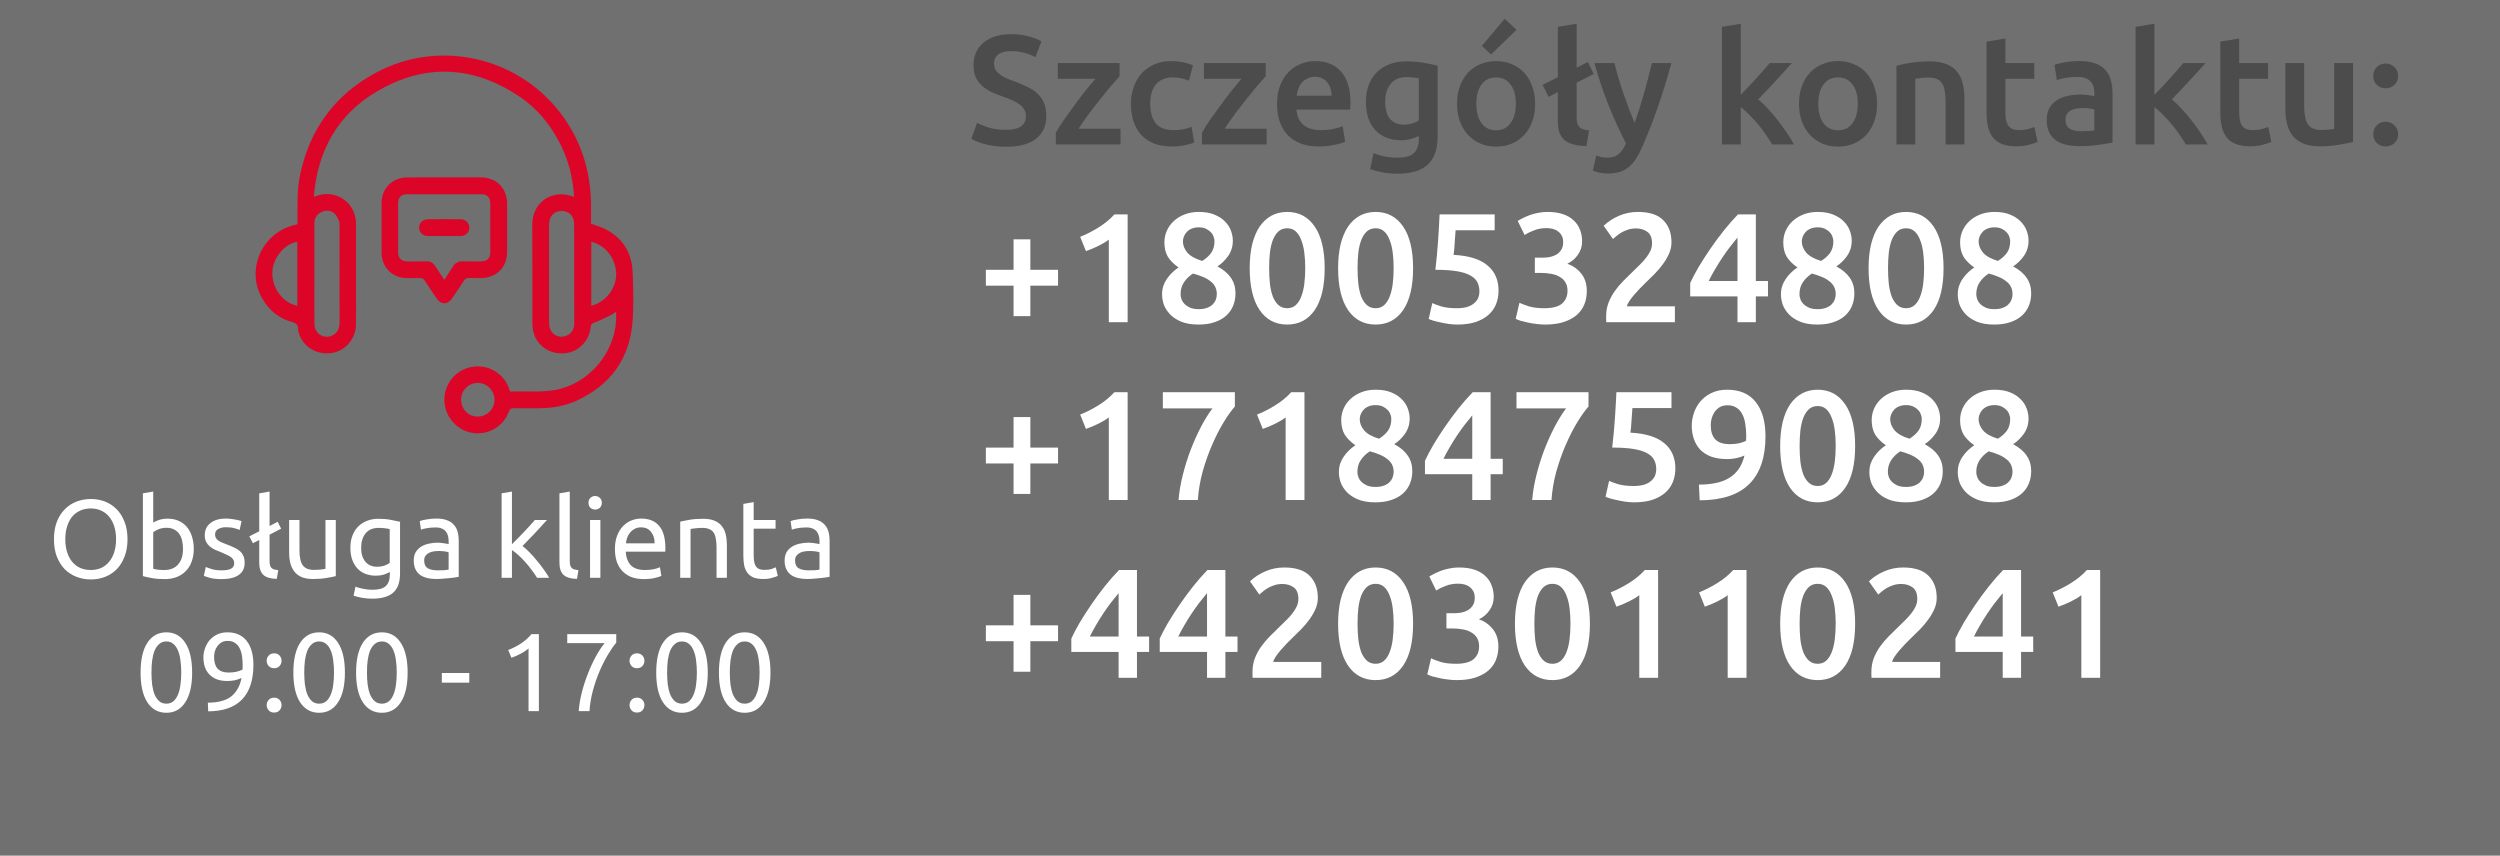 <svg width="225" height="77" viewBox="0 0 225 77" fill="none" xmlns="http://www.w3.org/2000/svg">
<rect x="0" y="0" width="225" height="77" fill="#333333" stroke="none"/>
<path d="M90.514 11.684C91.149 11.684 91.611 11.577 91.9 11.362C92.189 11.147 92.334 10.844 92.334 10.452C92.334 10.219 92.283 10.018 92.18 9.85C92.087 9.682 91.947 9.533 91.76 9.402C91.583 9.262 91.363 9.136 91.102 9.024C90.841 8.903 90.542 8.786 90.206 8.674C89.87 8.553 89.543 8.422 89.226 8.282C88.918 8.133 88.643 7.951 88.4 7.736C88.167 7.521 87.975 7.265 87.826 6.966C87.686 6.667 87.616 6.308 87.616 5.888C87.616 5.011 87.919 4.325 88.526 3.83C89.133 3.326 89.959 3.074 91.004 3.074C91.611 3.074 92.147 3.144 92.614 3.284C93.09 3.415 93.463 3.559 93.734 3.718L93.188 5.146C92.871 4.969 92.521 4.833 92.138 4.74C91.765 4.647 91.377 4.6 90.976 4.6C90.5 4.6 90.127 4.698 89.856 4.894C89.595 5.09 89.464 5.365 89.464 5.72C89.464 5.935 89.506 6.121 89.59 6.28C89.683 6.429 89.809 6.565 89.968 6.686C90.136 6.807 90.327 6.919 90.542 7.022C90.766 7.125 91.009 7.223 91.27 7.316C91.727 7.484 92.133 7.657 92.488 7.834C92.852 8.002 93.155 8.207 93.398 8.45C93.65 8.683 93.841 8.963 93.972 9.29C94.103 9.607 94.168 9.995 94.168 10.452C94.168 11.329 93.855 12.011 93.23 12.496C92.614 12.972 91.709 13.21 90.514 13.21C90.113 13.21 89.744 13.182 89.408 13.126C89.081 13.079 88.787 13.019 88.526 12.944C88.274 12.869 88.055 12.795 87.868 12.72C87.681 12.636 87.532 12.561 87.42 12.496L87.938 11.054C88.19 11.194 88.531 11.334 88.96 11.474C89.389 11.614 89.907 11.684 90.514 11.684ZM100.763 6.868C100.576 7.064 100.329 7.339 100.021 7.694C99.722 8.049 99.4 8.445 99.055 8.884C98.709 9.313 98.359 9.766 98.004 10.242C97.659 10.709 97.347 11.157 97.067 11.586H100.847V13H95.022V11.95C95.228 11.577 95.484 11.171 95.793 10.732C96.1 10.293 96.418 9.855 96.745 9.416C97.071 8.968 97.393 8.543 97.71 8.142C98.037 7.741 98.326 7.391 98.579 7.092H95.204V5.678H100.763V6.868ZM101.781 9.346C101.781 8.805 101.865 8.301 102.033 7.834C102.201 7.358 102.439 6.947 102.747 6.602C103.065 6.257 103.447 5.986 103.895 5.79C104.343 5.594 104.847 5.496 105.407 5.496C106.098 5.496 106.751 5.622 107.367 5.874L107.003 7.26C106.807 7.176 106.583 7.106 106.331 7.05C106.089 6.994 105.827 6.966 105.547 6.966C104.885 6.966 104.381 7.176 104.035 7.596C103.69 8.007 103.517 8.59 103.517 9.346C103.517 10.074 103.681 10.653 104.007 11.082C104.334 11.502 104.885 11.712 105.659 11.712C105.949 11.712 106.233 11.684 106.513 11.628C106.793 11.572 107.036 11.502 107.241 11.418L107.479 12.818C107.293 12.911 107.008 12.995 106.625 13.07C106.252 13.145 105.865 13.182 105.463 13.182C104.838 13.182 104.292 13.089 103.825 12.902C103.368 12.706 102.985 12.44 102.677 12.104C102.379 11.759 102.155 11.353 102.005 10.886C101.856 10.41 101.781 9.897 101.781 9.346ZM113.915 6.868C113.728 7.064 113.481 7.339 113.173 7.694C112.874 8.049 112.552 8.445 112.207 8.884C111.862 9.313 111.512 9.766 111.157 10.242C110.812 10.709 110.499 11.157 110.219 11.586H113.999V13H108.175V11.95C108.38 11.577 108.637 11.171 108.945 10.732C109.253 10.293 109.57 9.855 109.897 9.416C110.224 8.968 110.546 8.543 110.863 8.142C111.19 7.741 111.479 7.391 111.731 7.092H108.357V5.678H113.915V6.868ZM114.934 9.374C114.934 8.73 115.027 8.165 115.214 7.68C115.41 7.195 115.666 6.793 115.984 6.476C116.301 6.149 116.665 5.907 117.076 5.748C117.486 5.58 117.906 5.496 118.336 5.496C119.344 5.496 120.128 5.809 120.688 6.434C121.257 7.059 121.542 7.993 121.542 9.234C121.542 9.327 121.537 9.435 121.528 9.556C121.528 9.668 121.523 9.771 121.514 9.864H116.684C116.73 10.452 116.936 10.909 117.3 11.236C117.673 11.553 118.21 11.712 118.91 11.712C119.32 11.712 119.694 11.675 120.03 11.6C120.375 11.525 120.646 11.446 120.842 11.362L121.066 12.748C120.972 12.795 120.842 12.846 120.674 12.902C120.515 12.949 120.328 12.991 120.114 13.028C119.908 13.075 119.684 13.112 119.442 13.14C119.199 13.168 118.952 13.182 118.7 13.182C118.056 13.182 117.496 13.089 117.02 12.902C116.544 12.706 116.152 12.44 115.844 12.104C115.536 11.759 115.307 11.357 115.158 10.9C115.008 10.433 114.934 9.925 114.934 9.374ZM119.848 8.618C119.848 8.385 119.815 8.165 119.75 7.96C119.684 7.745 119.586 7.563 119.456 7.414C119.334 7.255 119.18 7.134 118.994 7.05C118.816 6.957 118.602 6.91 118.35 6.91C118.088 6.91 117.86 6.961 117.664 7.064C117.468 7.157 117.3 7.283 117.16 7.442C117.029 7.601 116.926 7.783 116.852 7.988C116.777 8.193 116.726 8.403 116.698 8.618H119.848ZM124.668 9.15C124.668 9.869 124.822 10.396 125.13 10.732C125.447 11.059 125.853 11.222 126.348 11.222C126.618 11.222 126.87 11.185 127.104 11.11C127.346 11.035 127.542 10.947 127.692 10.844V7.05C127.57 7.022 127.421 6.999 127.244 6.98C127.066 6.952 126.842 6.938 126.572 6.938C125.956 6.938 125.484 7.143 125.158 7.554C124.831 7.955 124.668 8.487 124.668 9.15ZM129.386 12.258C129.386 13.425 129.087 14.279 128.49 14.82C127.902 15.361 126.996 15.632 125.774 15.632C125.326 15.632 124.887 15.595 124.458 15.52C124.038 15.445 123.655 15.347 123.31 15.226L123.618 13.784C123.907 13.905 124.234 14.003 124.598 14.078C124.971 14.153 125.372 14.19 125.802 14.19C126.483 14.19 126.968 14.05 127.258 13.77C127.547 13.49 127.692 13.075 127.692 12.524V12.244C127.524 12.328 127.3 12.412 127.02 12.496C126.749 12.58 126.436 12.622 126.082 12.622C125.615 12.622 125.186 12.547 124.794 12.398C124.411 12.249 124.08 12.029 123.8 11.74C123.529 11.451 123.314 11.091 123.156 10.662C123.006 10.223 122.932 9.719 122.932 9.15C122.932 8.618 123.011 8.128 123.17 7.68C123.338 7.232 123.576 6.849 123.884 6.532C124.201 6.215 124.584 5.967 125.032 5.79C125.48 5.613 125.988 5.524 126.558 5.524C127.108 5.524 127.631 5.566 128.126 5.65C128.62 5.734 129.04 5.823 129.386 5.916V12.258ZM138.163 9.332C138.163 9.911 138.079 10.438 137.911 10.914C137.743 11.39 137.505 11.796 137.197 12.132C136.889 12.468 136.516 12.729 136.077 12.916C135.648 13.103 135.172 13.196 134.649 13.196C134.126 13.196 133.65 13.103 133.221 12.916C132.792 12.729 132.423 12.468 132.115 12.132C131.807 11.796 131.564 11.39 131.387 10.914C131.219 10.438 131.135 9.911 131.135 9.332C131.135 8.753 131.219 8.231 131.387 7.764C131.564 7.288 131.807 6.882 132.115 6.546C132.432 6.21 132.806 5.953 133.235 5.776C133.664 5.589 134.136 5.496 134.649 5.496C135.162 5.496 135.634 5.589 136.063 5.776C136.502 5.953 136.875 6.21 137.183 6.546C137.491 6.882 137.729 7.288 137.897 7.764C138.074 8.231 138.163 8.753 138.163 9.332ZM136.427 9.332C136.427 8.604 136.268 8.03 135.951 7.61C135.643 7.181 135.209 6.966 134.649 6.966C134.089 6.966 133.65 7.181 133.333 7.61C133.025 8.03 132.871 8.604 132.871 9.332C132.871 10.069 133.025 10.653 133.333 11.082C133.65 11.511 134.089 11.726 134.649 11.726C135.209 11.726 135.643 11.511 135.951 11.082C136.268 10.653 136.427 10.069 136.427 9.332ZM136.483 2.682L134.201 4.894L133.361 4.138L135.419 1.688L136.483 2.682ZM138.83 7.638L140.202 6.952V2.416L141.896 2.136V6.098L142.904 5.58L143.436 6.658L141.896 7.442V10.522C141.896 10.727 141.91 10.9 141.938 11.04C141.975 11.18 142.036 11.301 142.12 11.404C142.204 11.497 142.316 11.572 142.456 11.628C142.605 11.675 142.792 11.712 143.016 11.74L142.778 13.14C142.274 13.131 141.854 13.075 141.518 12.972C141.191 12.869 140.93 12.725 140.734 12.538C140.538 12.342 140.398 12.104 140.314 11.824C140.239 11.535 140.202 11.208 140.202 10.844V8.296L139.376 8.716L138.83 7.638ZM150.425 5.678C149.669 8.459 148.792 10.979 147.793 13.238C147.606 13.658 147.415 14.017 147.219 14.316C147.023 14.615 146.804 14.862 146.561 15.058C146.318 15.254 146.048 15.394 145.749 15.478C145.45 15.571 145.105 15.618 144.713 15.618C144.452 15.618 144.19 15.59 143.929 15.534C143.677 15.478 143.486 15.417 143.355 15.352L143.663 13.994C143.999 14.125 144.33 14.19 144.657 14.19C145.096 14.19 145.436 14.083 145.679 13.868C145.931 13.663 146.15 13.341 146.337 12.902C145.805 11.875 145.292 10.755 144.797 9.542C144.312 8.329 143.878 7.041 143.495 5.678H145.301C145.394 6.07 145.506 6.495 145.637 6.952C145.777 7.409 145.926 7.876 146.085 8.352C146.244 8.819 146.412 9.285 146.589 9.752C146.766 10.219 146.944 10.653 147.121 11.054C147.42 10.223 147.7 9.341 147.961 8.408C148.222 7.465 148.46 6.555 148.675 5.678H150.425ZM156.668 8.534C156.883 8.31 157.112 8.072 157.354 7.82C157.597 7.559 157.835 7.302 158.068 7.05C158.302 6.789 158.521 6.541 158.726 6.308C158.941 6.065 159.123 5.855 159.272 5.678H161.274C160.808 6.201 160.313 6.742 159.79 7.302C159.277 7.862 158.759 8.408 158.236 8.94C158.516 9.173 158.81 9.458 159.118 9.794C159.426 10.121 159.725 10.471 160.014 10.844C160.304 11.217 160.574 11.591 160.826 11.964C161.078 12.337 161.288 12.683 161.456 13H159.496C159.328 12.711 159.132 12.407 158.908 12.09C158.694 11.773 158.46 11.465 158.208 11.166C157.956 10.867 157.7 10.587 157.438 10.326C157.177 10.055 156.92 9.827 156.668 9.64V13H154.974V2.416L156.668 2.136V8.534ZM168.938 9.332C168.938 9.911 168.854 10.438 168.686 10.914C168.518 11.39 168.28 11.796 167.972 12.132C167.664 12.468 167.291 12.729 166.852 12.916C166.423 13.103 165.947 13.196 165.424 13.196C164.902 13.196 164.426 13.103 163.996 12.916C163.567 12.729 163.198 12.468 162.89 12.132C162.582 11.796 162.34 11.39 162.162 10.914C161.994 10.438 161.91 9.911 161.91 9.332C161.91 8.753 161.994 8.231 162.162 7.764C162.34 7.288 162.582 6.882 162.89 6.546C163.208 6.21 163.581 5.953 164.01 5.776C164.44 5.589 164.911 5.496 165.424 5.496C165.938 5.496 166.409 5.589 166.838 5.776C167.277 5.953 167.65 6.21 167.958 6.546C168.266 6.882 168.504 7.288 168.672 7.764C168.85 8.231 168.938 8.753 168.938 9.332ZM167.202 9.332C167.202 8.604 167.044 8.03 166.726 7.61C166.418 7.181 165.984 6.966 165.424 6.966C164.864 6.966 164.426 7.181 164.108 7.61C163.8 8.03 163.646 8.604 163.646 9.332C163.646 10.069 163.8 10.653 164.108 11.082C164.426 11.511 164.864 11.726 165.424 11.726C165.984 11.726 166.418 11.511 166.726 11.082C167.044 10.653 167.202 10.069 167.202 9.332ZM170.683 5.916C171.01 5.823 171.435 5.734 171.957 5.65C172.48 5.566 173.059 5.524 173.693 5.524C174.291 5.524 174.79 5.608 175.191 5.776C175.593 5.935 175.91 6.163 176.143 6.462C176.386 6.751 176.554 7.106 176.647 7.526C176.75 7.937 176.801 8.389 176.801 8.884V13H175.107V9.15C175.107 8.758 175.079 8.427 175.023 8.156C174.977 7.876 174.893 7.652 174.771 7.484C174.659 7.307 174.501 7.181 174.295 7.106C174.099 7.022 173.857 6.98 173.567 6.98C173.353 6.98 173.129 6.994 172.895 7.022C172.662 7.05 172.489 7.073 172.377 7.092V13H170.683V5.916ZM178.789 3.746L180.483 3.466V5.678H183.087V7.092H180.483V10.074C180.483 10.662 180.576 11.082 180.763 11.334C180.95 11.586 181.267 11.712 181.715 11.712C182.023 11.712 182.294 11.679 182.527 11.614C182.77 11.549 182.961 11.488 183.101 11.432L183.381 12.776C183.185 12.86 182.928 12.944 182.611 13.028C182.294 13.121 181.92 13.168 181.491 13.168C180.968 13.168 180.53 13.098 180.175 12.958C179.83 12.818 179.554 12.617 179.349 12.356C179.144 12.085 178.999 11.763 178.915 11.39C178.831 11.007 178.789 10.573 178.789 10.088V3.746ZM187.3 11.81C187.823 11.81 188.22 11.782 188.49 11.726V9.85C188.397 9.822 188.262 9.794 188.084 9.766C187.907 9.738 187.711 9.724 187.496 9.724C187.31 9.724 187.118 9.738 186.922 9.766C186.736 9.794 186.563 9.845 186.404 9.92C186.255 9.995 186.134 10.102 186.04 10.242C185.947 10.373 185.9 10.541 185.9 10.746C185.9 11.147 186.026 11.427 186.278 11.586C186.53 11.735 186.871 11.81 187.3 11.81ZM187.16 5.496C187.72 5.496 188.192 5.566 188.574 5.706C188.957 5.846 189.26 6.042 189.484 6.294C189.718 6.546 189.881 6.854 189.974 7.218C190.077 7.573 190.128 7.965 190.128 8.394V12.832C189.867 12.888 189.47 12.953 188.938 13.028C188.416 13.112 187.823 13.154 187.16 13.154C186.722 13.154 186.32 13.112 185.956 13.028C185.592 12.944 185.28 12.809 185.018 12.622C184.766 12.435 184.566 12.193 184.416 11.894C184.276 11.595 184.206 11.227 184.206 10.788C184.206 10.368 184.286 10.013 184.444 9.724C184.612 9.435 184.836 9.201 185.116 9.024C185.396 8.837 185.718 8.707 186.082 8.632C186.456 8.548 186.843 8.506 187.244 8.506C187.431 8.506 187.627 8.52 187.832 8.548C188.038 8.567 188.257 8.604 188.49 8.66V8.38C188.49 8.184 188.467 7.997 188.42 7.82C188.374 7.643 188.29 7.489 188.168 7.358C188.056 7.218 187.902 7.111 187.706 7.036C187.52 6.961 187.282 6.924 186.992 6.924C186.6 6.924 186.241 6.952 185.914 7.008C185.588 7.064 185.322 7.129 185.116 7.204L184.906 5.832C185.121 5.757 185.434 5.683 185.844 5.608C186.255 5.533 186.694 5.496 187.16 5.496ZM193.897 8.534C194.112 8.31 194.34 8.072 194.583 7.82C194.826 7.559 195.064 7.302 195.297 7.05C195.53 6.789 195.75 6.541 195.955 6.308C196.17 6.065 196.352 5.855 196.501 5.678H198.503C198.036 6.201 197.542 6.742 197.019 7.302C196.506 7.862 195.988 8.408 195.465 8.94C195.745 9.173 196.039 9.458 196.347 9.794C196.655 10.121 196.954 10.471 197.243 10.844C197.532 11.217 197.803 11.591 198.055 11.964C198.307 12.337 198.517 12.683 198.685 13H196.725C196.557 12.711 196.361 12.407 196.137 12.09C195.922 11.773 195.689 11.465 195.437 11.166C195.185 10.867 194.928 10.587 194.667 10.326C194.406 10.055 194.149 9.827 193.897 9.64V13H192.203V2.416L193.897 2.136V8.534ZM199.83 3.746L201.524 3.466V5.678H204.128V7.092H201.524V10.074C201.524 10.662 201.617 11.082 201.804 11.334C201.991 11.586 202.308 11.712 202.756 11.712C203.064 11.712 203.335 11.679 203.568 11.614C203.811 11.549 204.002 11.488 204.142 11.432L204.422 12.776C204.226 12.86 203.969 12.944 203.652 13.028C203.335 13.121 202.961 13.168 202.532 13.168C202.009 13.168 201.571 13.098 201.216 12.958C200.871 12.818 200.595 12.617 200.39 12.356C200.185 12.085 200.04 11.763 199.956 11.39C199.872 11.007 199.83 10.573 199.83 10.088V3.746ZM211.772 12.776C211.445 12.86 211.02 12.944 210.498 13.028C209.975 13.121 209.401 13.168 208.776 13.168C208.188 13.168 207.693 13.084 207.292 12.916C206.9 12.748 206.582 12.515 206.34 12.216C206.106 11.917 205.938 11.563 205.836 11.152C205.733 10.732 205.682 10.275 205.682 9.78V5.678H207.376V9.514C207.376 10.298 207.488 10.858 207.712 11.194C207.945 11.53 208.346 11.698 208.916 11.698C209.121 11.698 209.336 11.689 209.56 11.67C209.793 11.651 209.966 11.628 210.078 11.6V5.678H211.772V12.776ZM215.832 6.84C215.832 7.167 215.72 7.433 215.496 7.638C215.281 7.843 215.02 7.946 214.712 7.946C214.394 7.946 214.128 7.843 213.914 7.638C213.699 7.433 213.592 7.167 213.592 6.84C213.592 6.513 213.699 6.247 213.914 6.042C214.128 5.827 214.394 5.72 214.712 5.72C215.02 5.72 215.281 5.827 215.496 6.042C215.72 6.247 215.832 6.513 215.832 6.84ZM215.832 12.076C215.832 12.403 215.72 12.669 215.496 12.874C215.281 13.079 215.02 13.182 214.712 13.182C214.394 13.182 214.128 13.079 213.914 12.874C213.699 12.669 213.592 12.403 213.592 12.076C213.592 11.749 213.699 11.483 213.914 11.278C214.128 11.063 214.394 10.956 214.712 10.956C215.02 10.956 215.281 11.063 215.496 11.278C215.72 11.483 215.832 11.749 215.832 12.076Z" fill="black"/>
<path d="M88.728 24.282H91.22V21.538H92.732V24.282H95.224V25.71H92.732V28.454H91.22V25.71H88.728V24.282ZM97.217 21.314C97.758 21.099 98.3 20.824 98.841 20.488C99.392 20.152 99.877 19.755 100.297 19.298H101.487V29H99.793V21.566C99.541 21.762 99.224 21.953 98.841 22.14C98.458 22.327 98.09 22.481 97.735 22.602L97.217 21.314ZM111.194 26.396C111.194 26.797 111.124 27.171 110.984 27.516C110.844 27.861 110.634 28.16 110.354 28.412C110.074 28.664 109.724 28.86 109.304 29C108.893 29.14 108.417 29.21 107.876 29.21C107.241 29.21 106.714 29.121 106.294 28.944C105.874 28.767 105.538 28.543 105.286 28.272C105.034 28.001 104.852 27.712 104.74 27.404C104.637 27.087 104.586 26.788 104.586 26.508C104.586 26.228 104.623 25.971 104.698 25.738C104.782 25.495 104.894 25.276 105.034 25.08C105.174 24.875 105.333 24.688 105.51 24.52C105.687 24.352 105.874 24.203 106.07 24.072C105.641 23.773 105.319 23.451 105.104 23.106C104.899 22.751 104.796 22.322 104.796 21.818C104.796 21.454 104.866 21.109 105.006 20.782C105.155 20.446 105.365 20.152 105.636 19.9C105.907 19.648 106.233 19.447 106.616 19.298C106.999 19.149 107.423 19.074 107.89 19.074C108.441 19.074 108.907 19.153 109.29 19.312C109.682 19.471 109.999 19.676 110.242 19.928C110.494 20.18 110.676 20.46 110.788 20.768C110.9 21.076 110.956 21.375 110.956 21.664C110.956 22.177 110.816 22.635 110.536 23.036C110.256 23.428 109.934 23.741 109.57 23.974C110.121 24.273 110.527 24.618 110.788 25.01C111.059 25.402 111.194 25.864 111.194 26.396ZM106.252 26.48C106.252 26.62 106.28 26.769 106.336 26.928C106.392 27.087 106.485 27.231 106.616 27.362C106.747 27.493 106.915 27.605 107.12 27.698C107.325 27.782 107.582 27.824 107.89 27.824C108.17 27.824 108.413 27.787 108.618 27.712C108.823 27.637 108.991 27.539 109.122 27.418C109.253 27.287 109.351 27.143 109.416 26.984C109.481 26.816 109.514 26.648 109.514 26.48C109.514 26.219 109.463 25.99 109.36 25.794C109.257 25.598 109.108 25.43 108.912 25.29C108.725 25.141 108.501 25.015 108.24 24.912C107.979 24.8 107.689 24.702 107.372 24.618C107.036 24.833 106.765 25.094 106.56 25.402C106.355 25.701 106.252 26.06 106.252 26.48ZM109.304 21.692C109.304 21.571 109.276 21.44 109.22 21.3C109.173 21.151 109.089 21.015 108.968 20.894C108.856 20.773 108.711 20.67 108.534 20.586C108.357 20.502 108.142 20.46 107.89 20.46C107.638 20.46 107.419 20.502 107.232 20.586C107.055 20.661 106.91 20.763 106.798 20.894C106.686 21.015 106.602 21.151 106.546 21.3C106.49 21.44 106.462 21.58 106.462 21.72C106.462 22.075 106.593 22.411 106.854 22.728C107.125 23.045 107.573 23.297 108.198 23.484C108.543 23.269 108.814 23.027 109.01 22.756C109.206 22.476 109.304 22.121 109.304 21.692ZM119.221 24.142C119.221 25.775 118.922 27.031 118.325 27.908C117.728 28.776 116.902 29.21 115.847 29.21C114.792 29.21 113.966 28.776 113.369 27.908C112.772 27.031 112.473 25.775 112.473 24.142C112.473 23.33 112.548 22.611 112.697 21.986C112.856 21.351 113.08 20.819 113.369 20.39C113.668 19.961 114.022 19.634 114.433 19.41C114.853 19.186 115.324 19.074 115.847 19.074C116.902 19.074 117.728 19.513 118.325 20.39C118.922 21.258 119.221 22.509 119.221 24.142ZM117.471 24.142C117.471 23.638 117.443 23.167 117.387 22.728C117.331 22.289 117.238 21.911 117.107 21.594C116.986 21.267 116.822 21.011 116.617 20.824C116.412 20.637 116.155 20.544 115.847 20.544C115.539 20.544 115.278 20.637 115.063 20.824C114.858 21.011 114.69 21.267 114.559 21.594C114.438 21.911 114.349 22.289 114.293 22.728C114.246 23.167 114.223 23.638 114.223 24.142C114.223 24.646 114.246 25.117 114.293 25.556C114.349 25.995 114.438 26.377 114.559 26.704C114.69 27.021 114.858 27.273 115.063 27.46C115.278 27.647 115.539 27.74 115.847 27.74C116.155 27.74 116.412 27.647 116.617 27.46C116.822 27.273 116.986 27.021 117.107 26.704C117.238 26.377 117.331 25.995 117.387 25.556C117.443 25.117 117.471 24.646 117.471 24.142ZM127.178 24.142C127.178 25.775 126.879 27.031 126.282 27.908C125.685 28.776 124.859 29.21 123.804 29.21C122.749 29.21 121.923 28.776 121.326 27.908C120.729 27.031 120.43 25.775 120.43 24.142C120.43 23.33 120.505 22.611 120.654 21.986C120.813 21.351 121.037 20.819 121.326 20.39C121.625 19.961 121.979 19.634 122.39 19.41C122.81 19.186 123.281 19.074 123.804 19.074C124.859 19.074 125.685 19.513 126.282 20.39C126.879 21.258 127.178 22.509 127.178 24.142ZM125.428 24.142C125.428 23.638 125.4 23.167 125.344 22.728C125.288 22.289 125.195 21.911 125.064 21.594C124.943 21.267 124.779 21.011 124.574 20.824C124.369 20.637 124.112 20.544 123.804 20.544C123.496 20.544 123.235 20.637 123.02 20.824C122.815 21.011 122.647 21.267 122.516 21.594C122.395 21.911 122.306 22.289 122.25 22.728C122.203 23.167 122.18 23.638 122.18 24.142C122.18 24.646 122.203 25.117 122.25 25.556C122.306 25.995 122.395 26.377 122.516 26.704C122.647 27.021 122.815 27.273 123.02 27.46C123.235 27.647 123.496 27.74 123.804 27.74C124.112 27.74 124.369 27.647 124.574 27.46C124.779 27.273 124.943 27.021 125.064 26.704C125.195 26.377 125.288 25.995 125.344 25.556C125.4 25.117 125.428 24.646 125.428 24.142ZM133.147 26.228C133.147 25.92 133.086 25.645 132.965 25.402C132.844 25.159 132.629 24.954 132.321 24.786C132.022 24.618 131.616 24.492 131.103 24.408C130.599 24.324 129.96 24.282 129.185 24.282C129.288 23.386 129.367 22.537 129.423 21.734C129.479 20.922 129.526 20.11 129.563 19.298H134.519V20.726H131.005C130.996 20.885 130.982 21.067 130.963 21.272C130.954 21.468 130.94 21.669 130.921 21.874C130.912 22.079 130.898 22.275 130.879 22.462C130.86 22.649 130.842 22.807 130.823 22.938C132.204 23.013 133.222 23.33 133.875 23.89C134.538 24.441 134.869 25.197 134.869 26.158C134.869 26.597 134.794 27.003 134.645 27.376C134.496 27.749 134.267 28.071 133.959 28.342C133.651 28.613 133.264 28.827 132.797 28.986C132.33 29.135 131.784 29.21 131.159 29.21C130.907 29.21 130.65 29.191 130.389 29.154C130.128 29.117 129.876 29.07 129.633 29.014C129.4 28.967 129.19 28.916 129.003 28.86C128.816 28.804 128.676 28.753 128.583 28.706L128.905 27.278C129.101 27.371 129.381 27.474 129.745 27.586C130.118 27.689 130.571 27.74 131.103 27.74C131.467 27.74 131.78 27.703 132.041 27.628C132.302 27.544 132.512 27.432 132.671 27.292C132.839 27.152 132.96 26.993 133.035 26.816C133.11 26.629 133.147 26.433 133.147 26.228ZM139.046 29.21C138.794 29.21 138.533 29.191 138.262 29.154C138.001 29.126 137.749 29.084 137.506 29.028C137.273 28.981 137.058 28.93 136.862 28.874C136.666 28.809 136.517 28.748 136.414 28.692L136.75 27.25C136.946 27.343 137.231 27.451 137.604 27.572C137.978 27.684 138.44 27.74 138.99 27.74C139.728 27.74 140.26 27.6 140.586 27.32C140.913 27.031 141.076 26.648 141.076 26.172C141.076 25.864 141.011 25.607 140.88 25.402C140.759 25.197 140.586 25.033 140.362 24.912C140.148 24.781 139.896 24.693 139.606 24.646C139.326 24.59 139.028 24.562 138.71 24.562H138.136V23.19H138.836C139.051 23.19 139.266 23.171 139.48 23.134C139.704 23.087 139.905 23.013 140.082 22.91C140.26 22.798 140.404 22.653 140.516 22.476C140.628 22.299 140.684 22.07 140.684 21.79C140.684 21.566 140.642 21.375 140.558 21.216C140.474 21.057 140.362 20.927 140.222 20.824C140.092 20.721 139.938 20.647 139.76 20.6C139.583 20.553 139.396 20.53 139.2 20.53C138.78 20.53 138.407 20.595 138.08 20.726C137.754 20.847 137.464 20.987 137.212 21.146L136.596 19.886C136.727 19.802 136.886 19.713 137.072 19.62C137.259 19.527 137.464 19.438 137.688 19.354C137.922 19.27 138.169 19.205 138.43 19.158C138.692 19.102 138.967 19.074 139.256 19.074C139.798 19.074 140.264 19.139 140.656 19.27C141.048 19.401 141.37 19.587 141.622 19.83C141.884 20.063 142.075 20.343 142.196 20.67C142.327 20.987 142.392 21.337 142.392 21.72C142.392 22.168 142.266 22.569 142.014 22.924C141.772 23.279 141.454 23.549 141.062 23.736C141.566 23.913 141.982 24.207 142.308 24.618C142.644 25.029 142.812 25.556 142.812 26.2C142.812 26.629 142.738 27.031 142.588 27.404C142.439 27.768 142.21 28.085 141.902 28.356C141.594 28.617 141.202 28.827 140.726 28.986C140.26 29.135 139.7 29.21 139.046 29.21ZM150.433 21.818C150.433 22.154 150.363 22.485 150.223 22.812C150.083 23.129 149.901 23.442 149.677 23.75C149.463 24.049 149.215 24.343 148.935 24.632C148.655 24.912 148.375 25.187 148.095 25.458C147.946 25.598 147.778 25.766 147.591 25.962C147.405 26.158 147.227 26.354 147.059 26.55C146.891 26.746 146.747 26.937 146.625 27.124C146.504 27.301 146.439 27.451 146.429 27.572H150.741V29H144.567C144.558 28.925 144.553 28.837 144.553 28.734C144.553 28.622 144.553 28.538 144.553 28.482C144.553 28.034 144.623 27.623 144.763 27.25C144.913 26.867 145.104 26.513 145.337 26.186C145.571 25.859 145.832 25.551 146.121 25.262C146.411 24.973 146.7 24.688 146.989 24.408C147.213 24.193 147.428 23.983 147.633 23.778C147.839 23.573 148.016 23.372 148.165 23.176C148.324 22.971 148.45 22.765 148.543 22.56C148.637 22.345 148.683 22.126 148.683 21.902C148.683 21.417 148.543 21.071 148.263 20.866C147.983 20.661 147.643 20.558 147.241 20.558C146.98 20.558 146.737 20.595 146.513 20.67C146.289 20.745 146.089 20.833 145.911 20.936C145.743 21.039 145.594 21.146 145.463 21.258C145.333 21.361 145.235 21.445 145.169 21.51L144.329 20.32C144.721 19.947 145.179 19.648 145.701 19.424C146.233 19.191 146.803 19.074 147.409 19.074C148.445 19.074 149.206 19.321 149.691 19.816C150.186 20.301 150.433 20.969 150.433 21.818ZM156.374 21.384C156.15 21.655 155.917 21.944 155.674 22.252C155.441 22.56 155.212 22.882 154.988 23.218C154.764 23.554 154.55 23.899 154.344 24.254C154.139 24.599 153.952 24.945 153.784 25.29H156.374V21.384ZM158.026 19.298V25.29H159.118V26.676H158.026V29H156.374V26.676H152.118V25.472C152.305 25.061 152.552 24.59 152.86 24.058C153.178 23.526 153.528 22.98 153.91 22.42C154.293 21.86 154.699 21.309 155.128 20.768C155.558 20.227 155.987 19.737 156.416 19.298H158.026ZM166.893 26.396C166.893 26.797 166.823 27.171 166.683 27.516C166.543 27.861 166.333 28.16 166.053 28.412C165.773 28.664 165.423 28.86 165.003 29C164.593 29.14 164.117 29.21 163.575 29.21C162.941 29.21 162.413 29.121 161.993 28.944C161.573 28.767 161.237 28.543 160.985 28.272C160.733 28.001 160.551 27.712 160.439 27.404C160.337 27.087 160.285 26.788 160.285 26.508C160.285 26.228 160.323 25.971 160.397 25.738C160.481 25.495 160.593 25.276 160.733 25.08C160.873 24.875 161.032 24.688 161.209 24.52C161.387 24.352 161.573 24.203 161.769 24.072C161.34 23.773 161.018 23.451 160.803 23.106C160.598 22.751 160.495 22.322 160.495 21.818C160.495 21.454 160.565 21.109 160.705 20.782C160.855 20.446 161.065 20.152 161.335 19.9C161.606 19.648 161.933 19.447 162.315 19.298C162.698 19.149 163.123 19.074 163.589 19.074C164.14 19.074 164.607 19.153 164.989 19.312C165.381 19.471 165.699 19.676 165.941 19.928C166.193 20.18 166.375 20.46 166.487 20.768C166.599 21.076 166.655 21.375 166.655 21.664C166.655 22.177 166.515 22.635 166.235 23.036C165.955 23.428 165.633 23.741 165.269 23.974C165.82 24.273 166.226 24.618 166.487 25.01C166.758 25.402 166.893 25.864 166.893 26.396ZM161.951 26.48C161.951 26.62 161.979 26.769 162.035 26.928C162.091 27.087 162.185 27.231 162.315 27.362C162.446 27.493 162.614 27.605 162.819 27.698C163.025 27.782 163.281 27.824 163.589 27.824C163.869 27.824 164.112 27.787 164.317 27.712C164.523 27.637 164.691 27.539 164.821 27.418C164.952 27.287 165.05 27.143 165.115 26.984C165.181 26.816 165.213 26.648 165.213 26.48C165.213 26.219 165.162 25.99 165.059 25.794C164.957 25.598 164.807 25.43 164.611 25.29C164.425 25.141 164.201 25.015 163.939 24.912C163.678 24.8 163.389 24.702 163.071 24.618C162.735 24.833 162.465 25.094 162.259 25.402C162.054 25.701 161.951 26.06 161.951 26.48ZM165.003 21.692C165.003 21.571 164.975 21.44 164.919 21.3C164.873 21.151 164.789 21.015 164.667 20.894C164.555 20.773 164.411 20.67 164.233 20.586C164.056 20.502 163.841 20.46 163.589 20.46C163.337 20.46 163.118 20.502 162.931 20.586C162.754 20.661 162.609 20.763 162.497 20.894C162.385 21.015 162.301 21.151 162.245 21.3C162.189 21.44 162.161 21.58 162.161 21.72C162.161 22.075 162.292 22.411 162.553 22.728C162.824 23.045 163.272 23.297 163.897 23.484C164.243 23.269 164.513 23.027 164.709 22.756C164.905 22.476 165.003 22.121 165.003 21.692ZM174.92 24.142C174.92 25.775 174.622 27.031 174.024 27.908C173.427 28.776 172.601 29.21 171.546 29.21C170.492 29.21 169.666 28.776 169.068 27.908C168.471 27.031 168.172 25.775 168.172 24.142C168.172 23.33 168.247 22.611 168.396 21.986C168.555 21.351 168.779 20.819 169.068 20.39C169.367 19.961 169.722 19.634 170.132 19.41C170.552 19.186 171.024 19.074 171.546 19.074C172.601 19.074 173.427 19.513 174.024 20.39C174.622 21.258 174.92 22.509 174.92 24.142ZM173.17 24.142C173.17 23.638 173.142 23.167 173.086 22.728C173.03 22.289 172.937 21.911 172.806 21.594C172.685 21.267 172.522 21.011 172.316 20.824C172.111 20.637 171.854 20.544 171.546 20.544C171.238 20.544 170.977 20.637 170.762 20.824C170.557 21.011 170.389 21.267 170.258 21.594C170.137 21.911 170.048 22.289 169.992 22.728C169.946 23.167 169.922 23.638 169.922 24.142C169.922 24.646 169.946 25.117 169.992 25.556C170.048 25.995 170.137 26.377 170.258 26.704C170.389 27.021 170.557 27.273 170.762 27.46C170.977 27.647 171.238 27.74 171.546 27.74C171.854 27.74 172.111 27.647 172.316 27.46C172.522 27.273 172.685 27.021 172.806 26.704C172.937 26.377 173.03 25.995 173.086 25.556C173.142 25.117 173.17 24.646 173.17 24.142ZM182.807 26.396C182.807 26.797 182.737 27.171 182.597 27.516C182.457 27.861 182.247 28.16 181.967 28.412C181.687 28.664 181.337 28.86 180.917 29C180.507 29.14 180.031 29.21 179.489 29.21C178.855 29.21 178.327 29.121 177.907 28.944C177.487 28.767 177.151 28.543 176.899 28.272C176.647 28.001 176.465 27.712 176.353 27.404C176.251 27.087 176.199 26.788 176.199 26.508C176.199 26.228 176.237 25.971 176.311 25.738C176.395 25.495 176.507 25.276 176.647 25.08C176.787 24.875 176.946 24.688 177.123 24.52C177.301 24.352 177.487 24.203 177.683 24.072C177.254 23.773 176.932 23.451 176.717 23.106C176.512 22.751 176.409 22.322 176.409 21.818C176.409 21.454 176.479 21.109 176.619 20.782C176.769 20.446 176.979 20.152 177.249 19.9C177.52 19.648 177.847 19.447 178.229 19.298C178.612 19.149 179.037 19.074 179.503 19.074C180.054 19.074 180.521 19.153 180.903 19.312C181.295 19.471 181.613 19.676 181.855 19.928C182.107 20.18 182.289 20.46 182.401 20.768C182.513 21.076 182.569 21.375 182.569 21.664C182.569 22.177 182.429 22.635 182.149 23.036C181.869 23.428 181.547 23.741 181.183 23.974C181.734 24.273 182.14 24.618 182.401 25.01C182.672 25.402 182.807 25.864 182.807 26.396ZM177.865 26.48C177.865 26.62 177.893 26.769 177.949 26.928C178.005 27.087 178.099 27.231 178.229 27.362C178.36 27.493 178.528 27.605 178.733 27.698C178.939 27.782 179.195 27.824 179.503 27.824C179.783 27.824 180.026 27.787 180.231 27.712C180.437 27.637 180.605 27.539 180.735 27.418C180.866 27.287 180.964 27.143 181.029 26.984C181.095 26.816 181.127 26.648 181.127 26.48C181.127 26.219 181.076 25.99 180.973 25.794C180.871 25.598 180.721 25.43 180.525 25.29C180.339 25.141 180.115 25.015 179.853 24.912C179.592 24.8 179.303 24.702 178.985 24.618C178.649 24.833 178.379 25.094 178.173 25.402C177.968 25.701 177.865 26.06 177.865 26.48ZM180.917 21.692C180.917 21.571 180.889 21.44 180.833 21.3C180.787 21.151 180.703 21.015 180.581 20.894C180.469 20.773 180.325 20.67 180.147 20.586C179.97 20.502 179.755 20.46 179.503 20.46C179.251 20.46 179.032 20.502 178.845 20.586C178.668 20.661 178.523 20.763 178.411 20.894C178.299 21.015 178.215 21.151 178.159 21.3C178.103 21.44 178.075 21.58 178.075 21.72C178.075 22.075 178.206 22.411 178.467 22.728C178.738 23.045 179.186 23.297 179.811 23.484C180.157 23.269 180.427 23.027 180.623 22.756C180.819 22.476 180.917 22.121 180.917 21.692ZM88.728 40.282H91.22V37.538H92.732V40.282H95.224V41.71H92.732V44.454H91.22V41.71H88.728V40.282ZM97.217 37.314C97.758 37.099 98.3 36.824 98.841 36.488C99.392 36.152 99.877 35.755 100.297 35.298H101.487V45H99.793V37.566C99.541 37.762 99.224 37.953 98.841 38.14C98.458 38.327 98.09 38.481 97.735 38.602L97.217 37.314ZM106.07 45C106.126 44.291 106.252 43.544 106.448 42.76C106.644 41.976 106.882 41.215 107.162 40.478C107.451 39.731 107.764 39.036 108.1 38.392C108.445 37.739 108.786 37.193 109.122 36.754H104.656V35.298H111.138V36.586C110.83 36.931 110.494 37.403 110.13 38C109.766 38.597 109.421 39.274 109.094 40.03C108.767 40.777 108.483 41.579 108.24 42.438C108.007 43.297 107.862 44.151 107.806 45H106.07ZM113.131 37.314C113.672 37.099 114.214 36.824 114.755 36.488C115.306 36.152 115.791 35.755 116.211 35.298H117.401V45H115.707V37.566C115.455 37.762 115.138 37.953 114.755 38.14C114.372 38.327 114.004 38.481 113.649 38.602L113.131 37.314ZM127.108 42.396C127.108 42.797 127.038 43.171 126.898 43.516C126.758 43.861 126.548 44.16 126.268 44.412C125.988 44.664 125.638 44.86 125.218 45C124.807 45.14 124.331 45.21 123.79 45.21C123.155 45.21 122.628 45.121 122.208 44.944C121.788 44.767 121.452 44.543 121.2 44.272C120.948 44.001 120.766 43.712 120.654 43.404C120.551 43.087 120.5 42.788 120.5 42.508C120.5 42.228 120.537 41.971 120.612 41.738C120.696 41.495 120.808 41.276 120.948 41.08C121.088 40.875 121.247 40.688 121.424 40.52C121.601 40.352 121.788 40.203 121.984 40.072C121.555 39.773 121.233 39.451 121.018 39.106C120.813 38.751 120.71 38.322 120.71 37.818C120.71 37.454 120.78 37.109 120.92 36.782C121.069 36.446 121.279 36.152 121.55 35.9C121.821 35.648 122.147 35.447 122.53 35.298C122.913 35.149 123.337 35.074 123.804 35.074C124.355 35.074 124.821 35.153 125.204 35.312C125.596 35.471 125.913 35.676 126.156 35.928C126.408 36.18 126.59 36.46 126.702 36.768C126.814 37.076 126.87 37.375 126.87 37.664C126.87 38.177 126.73 38.635 126.45 39.036C126.17 39.428 125.848 39.741 125.484 39.974C126.035 40.273 126.441 40.618 126.702 41.01C126.973 41.402 127.108 41.864 127.108 42.396ZM122.166 42.48C122.166 42.62 122.194 42.769 122.25 42.928C122.306 43.087 122.399 43.231 122.53 43.362C122.661 43.493 122.829 43.605 123.034 43.698C123.239 43.782 123.496 43.824 123.804 43.824C124.084 43.824 124.327 43.787 124.532 43.712C124.737 43.637 124.905 43.539 125.036 43.418C125.167 43.287 125.265 43.143 125.33 42.984C125.395 42.816 125.428 42.648 125.428 42.48C125.428 42.219 125.377 41.99 125.274 41.794C125.171 41.598 125.022 41.43 124.826 41.29C124.639 41.141 124.415 41.015 124.154 40.912C123.893 40.8 123.603 40.702 123.286 40.618C122.95 40.833 122.679 41.094 122.474 41.402C122.269 41.701 122.166 42.06 122.166 42.48ZM125.218 37.692C125.218 37.571 125.19 37.44 125.134 37.3C125.087 37.151 125.003 37.015 124.882 36.894C124.77 36.773 124.625 36.67 124.448 36.586C124.271 36.502 124.056 36.46 123.804 36.46C123.552 36.46 123.333 36.502 123.146 36.586C122.969 36.661 122.824 36.763 122.712 36.894C122.6 37.015 122.516 37.151 122.46 37.3C122.404 37.44 122.376 37.58 122.376 37.72C122.376 38.075 122.507 38.411 122.768 38.728C123.039 39.045 123.487 39.297 124.112 39.484C124.457 39.269 124.728 39.027 124.924 38.756C125.12 38.476 125.218 38.121 125.218 37.692ZM132.503 37.384C132.279 37.655 132.046 37.944 131.803 38.252C131.57 38.56 131.341 38.882 131.117 39.218C130.893 39.554 130.678 39.899 130.473 40.254C130.268 40.599 130.081 40.945 129.913 41.29H132.503V37.384ZM134.155 35.298V41.29H135.247V42.676H134.155V45H132.503V42.676H128.247V41.472C128.434 41.061 128.681 40.59 128.989 40.058C129.306 39.526 129.656 38.98 130.039 38.42C130.422 37.86 130.828 37.309 131.257 36.768C131.686 36.227 132.116 35.737 132.545 35.298H134.155ZM137.898 45C137.954 44.291 138.08 43.544 138.276 42.76C138.472 41.976 138.71 41.215 138.99 40.478C139.28 39.731 139.592 39.036 139.928 38.392C140.274 37.739 140.614 37.193 140.95 36.754H136.484V35.298H142.966V36.586C142.658 36.931 142.322 37.403 141.958 38C141.594 38.597 141.249 39.274 140.922 40.03C140.596 40.777 140.311 41.579 140.068 42.438C139.835 43.297 139.69 44.151 139.634 45H137.898ZM149.061 42.228C149.061 41.92 149.001 41.645 148.879 41.402C148.758 41.159 148.543 40.954 148.235 40.786C147.937 40.618 147.531 40.492 147.017 40.408C146.513 40.324 145.874 40.282 145.099 40.282C145.202 39.386 145.281 38.537 145.337 37.734C145.393 36.922 145.44 36.11 145.477 35.298H150.433V36.726H146.919C146.91 36.885 146.896 37.067 146.877 37.272C146.868 37.468 146.854 37.669 146.835 37.874C146.826 38.079 146.812 38.275 146.793 38.462C146.775 38.649 146.756 38.807 146.737 38.938C148.119 39.013 149.136 39.33 149.789 39.89C150.452 40.441 150.783 41.197 150.783 42.158C150.783 42.597 150.709 43.003 150.559 43.376C150.41 43.749 150.181 44.071 149.873 44.342C149.565 44.613 149.178 44.827 148.711 44.986C148.245 45.135 147.699 45.21 147.073 45.21C146.821 45.21 146.565 45.191 146.303 45.154C146.042 45.117 145.79 45.07 145.547 45.014C145.314 44.967 145.104 44.916 144.917 44.86C144.731 44.804 144.591 44.753 144.497 44.706L144.819 43.278C145.015 43.371 145.295 43.474 145.659 43.586C146.033 43.689 146.485 43.74 147.017 43.74C147.381 43.74 147.694 43.703 147.955 43.628C148.217 43.544 148.427 43.432 148.585 43.292C148.753 43.152 148.875 42.993 148.949 42.816C149.024 42.629 149.061 42.433 149.061 42.228ZM155.674 39.974C155.945 39.974 156.211 39.951 156.472 39.904C156.734 39.848 156.958 39.769 157.144 39.666C157.154 39.563 157.158 39.475 157.158 39.4C157.158 39.325 157.158 39.26 157.158 39.204C157.158 38.831 157.13 38.481 157.074 38.154C157.028 37.818 156.939 37.529 156.808 37.286C156.687 37.034 156.514 36.838 156.29 36.698C156.076 36.549 155.805 36.474 155.478 36.474C155.208 36.474 154.974 36.53 154.778 36.642C154.592 36.754 154.438 36.899 154.316 37.076C154.195 37.253 154.106 37.445 154.05 37.65C153.994 37.855 153.966 38.056 153.966 38.252C153.966 38.821 154.102 39.251 154.372 39.54C154.652 39.829 155.086 39.974 155.674 39.974ZM157.004 40.996C156.78 41.099 156.533 41.178 156.262 41.234C155.992 41.29 155.73 41.318 155.478 41.318C154.9 41.318 154.405 41.243 153.994 41.094C153.593 40.935 153.262 40.721 153 40.45C152.748 40.17 152.562 39.848 152.44 39.484C152.319 39.12 152.258 38.728 152.258 38.308C152.258 37.944 152.319 37.575 152.44 37.202C152.562 36.819 152.753 36.469 153.014 36.152C153.276 35.835 153.607 35.578 154.008 35.382C154.41 35.177 154.886 35.074 155.436 35.074C156.575 35.074 157.434 35.443 158.012 36.18C158.6 36.908 158.894 37.939 158.894 39.274C158.894 41.159 158.409 42.587 157.438 43.558C156.468 44.529 154.979 45.019 152.972 45.028L152.902 43.614C153.462 43.614 153.966 43.567 154.414 43.474C154.872 43.381 155.268 43.231 155.604 43.026C155.95 42.821 156.239 42.555 156.472 42.228C156.706 41.892 156.883 41.481 157.004 40.996ZM166.963 40.142C166.963 41.775 166.665 43.031 166.067 43.908C165.47 44.776 164.644 45.21 163.589 45.21C162.535 45.21 161.709 44.776 161.111 43.908C160.514 43.031 160.215 41.775 160.215 40.142C160.215 39.33 160.29 38.611 160.439 37.986C160.598 37.351 160.822 36.819 161.111 36.39C161.41 35.961 161.765 35.634 162.175 35.41C162.595 35.186 163.067 35.074 163.589 35.074C164.644 35.074 165.47 35.513 166.067 36.39C166.665 37.258 166.963 38.509 166.963 40.142ZM165.213 40.142C165.213 39.638 165.185 39.167 165.129 38.728C165.073 38.289 164.98 37.911 164.849 37.594C164.728 37.267 164.565 37.011 164.359 36.824C164.154 36.637 163.897 36.544 163.589 36.544C163.281 36.544 163.02 36.637 162.805 36.824C162.6 37.011 162.432 37.267 162.301 37.594C162.18 37.911 162.091 38.289 162.035 38.728C161.989 39.167 161.965 39.638 161.965 40.142C161.965 40.646 161.989 41.117 162.035 41.556C162.091 41.995 162.18 42.377 162.301 42.704C162.432 43.021 162.6 43.273 162.805 43.46C163.02 43.647 163.281 43.74 163.589 43.74C163.897 43.74 164.154 43.647 164.359 43.46C164.565 43.273 164.728 43.021 164.849 42.704C164.98 42.377 165.073 41.995 165.129 41.556C165.185 41.117 165.213 40.646 165.213 40.142ZM174.85 42.396C174.85 42.797 174.78 43.171 174.64 43.516C174.5 43.861 174.29 44.16 174.01 44.412C173.73 44.664 173.38 44.86 172.96 45C172.55 45.14 172.074 45.21 171.532 45.21C170.898 45.21 170.37 45.121 169.95 44.944C169.53 44.767 169.194 44.543 168.942 44.272C168.69 44.001 168.508 43.712 168.396 43.404C168.294 43.087 168.242 42.788 168.242 42.508C168.242 42.228 168.28 41.971 168.354 41.738C168.438 41.495 168.55 41.276 168.69 41.08C168.83 40.875 168.989 40.688 169.166 40.52C169.344 40.352 169.53 40.203 169.726 40.072C169.297 39.773 168.975 39.451 168.76 39.106C168.555 38.751 168.452 38.322 168.452 37.818C168.452 37.454 168.522 37.109 168.662 36.782C168.812 36.446 169.022 36.152 169.292 35.9C169.563 35.648 169.89 35.447 170.272 35.298C170.655 35.149 171.08 35.074 171.546 35.074C172.097 35.074 172.564 35.153 172.946 35.312C173.338 35.471 173.656 35.676 173.898 35.928C174.15 36.18 174.332 36.46 174.444 36.768C174.556 37.076 174.612 37.375 174.612 37.664C174.612 38.177 174.472 38.635 174.192 39.036C173.912 39.428 173.59 39.741 173.226 39.974C173.777 40.273 174.183 40.618 174.444 41.01C174.715 41.402 174.85 41.864 174.85 42.396ZM169.908 42.48C169.908 42.62 169.936 42.769 169.992 42.928C170.048 43.087 170.142 43.231 170.272 43.362C170.403 43.493 170.571 43.605 170.776 43.698C170.982 43.782 171.238 43.824 171.546 43.824C171.826 43.824 172.069 43.787 172.274 43.712C172.48 43.637 172.648 43.539 172.778 43.418C172.909 43.287 173.007 43.143 173.072 42.984C173.138 42.816 173.17 42.648 173.17 42.48C173.17 42.219 173.119 41.99 173.016 41.794C172.914 41.598 172.764 41.43 172.568 41.29C172.382 41.141 172.158 41.015 171.896 40.912C171.635 40.8 171.346 40.702 171.028 40.618C170.692 40.833 170.422 41.094 170.216 41.402C170.011 41.701 169.908 42.06 169.908 42.48ZM172.96 37.692C172.96 37.571 172.932 37.44 172.876 37.3C172.83 37.151 172.746 37.015 172.624 36.894C172.512 36.773 172.368 36.67 172.19 36.586C172.013 36.502 171.798 36.46 171.546 36.46C171.294 36.46 171.075 36.502 170.888 36.586C170.711 36.661 170.566 36.763 170.454 36.894C170.342 37.015 170.258 37.151 170.202 37.3C170.146 37.44 170.118 37.58 170.118 37.72C170.118 38.075 170.249 38.411 170.51 38.728C170.781 39.045 171.229 39.297 171.854 39.484C172.2 39.269 172.47 39.027 172.666 38.756C172.862 38.476 172.96 38.121 172.96 37.692ZM182.807 42.396C182.807 42.797 182.737 43.171 182.597 43.516C182.457 43.861 182.247 44.16 181.967 44.412C181.687 44.664 181.337 44.86 180.917 45C180.507 45.14 180.031 45.21 179.489 45.21C178.855 45.21 178.327 45.121 177.907 44.944C177.487 44.767 177.151 44.543 176.899 44.272C176.647 44.001 176.465 43.712 176.353 43.404C176.251 43.087 176.199 42.788 176.199 42.508C176.199 42.228 176.237 41.971 176.311 41.738C176.395 41.495 176.507 41.276 176.647 41.08C176.787 40.875 176.946 40.688 177.123 40.52C177.301 40.352 177.487 40.203 177.683 40.072C177.254 39.773 176.932 39.451 176.717 39.106C176.512 38.751 176.409 38.322 176.409 37.818C176.409 37.454 176.479 37.109 176.619 36.782C176.769 36.446 176.979 36.152 177.249 35.9C177.52 35.648 177.847 35.447 178.229 35.298C178.612 35.149 179.037 35.074 179.503 35.074C180.054 35.074 180.521 35.153 180.903 35.312C181.295 35.471 181.613 35.676 181.855 35.928C182.107 36.18 182.289 36.46 182.401 36.768C182.513 37.076 182.569 37.375 182.569 37.664C182.569 38.177 182.429 38.635 182.149 39.036C181.869 39.428 181.547 39.741 181.183 39.974C181.734 40.273 182.14 40.618 182.401 41.01C182.672 41.402 182.807 41.864 182.807 42.396ZM177.865 42.48C177.865 42.62 177.893 42.769 177.949 42.928C178.005 43.087 178.099 43.231 178.229 43.362C178.36 43.493 178.528 43.605 178.733 43.698C178.939 43.782 179.195 43.824 179.503 43.824C179.783 43.824 180.026 43.787 180.231 43.712C180.437 43.637 180.605 43.539 180.735 43.418C180.866 43.287 180.964 43.143 181.029 42.984C181.095 42.816 181.127 42.648 181.127 42.48C181.127 42.219 181.076 41.99 180.973 41.794C180.871 41.598 180.721 41.43 180.525 41.29C180.339 41.141 180.115 41.015 179.853 40.912C179.592 40.8 179.303 40.702 178.985 40.618C178.649 40.833 178.379 41.094 178.173 41.402C177.968 41.701 177.865 42.06 177.865 42.48ZM180.917 37.692C180.917 37.571 180.889 37.44 180.833 37.3C180.787 37.151 180.703 37.015 180.581 36.894C180.469 36.773 180.325 36.67 180.147 36.586C179.97 36.502 179.755 36.46 179.503 36.46C179.251 36.46 179.032 36.502 178.845 36.586C178.668 36.661 178.523 36.763 178.411 36.894C178.299 37.015 178.215 37.151 178.159 37.3C178.103 37.44 178.075 37.58 178.075 37.72C178.075 38.075 178.206 38.411 178.467 38.728C178.738 39.045 179.186 39.297 179.811 39.484C180.157 39.269 180.427 39.027 180.623 38.756C180.819 38.476 180.917 38.121 180.917 37.692ZM88.728 56.282H91.22V53.538H92.732V56.282H95.224V57.71H92.732V60.454H91.22V57.71H88.728V56.282ZM100.675 53.384C100.451 53.655 100.218 53.944 99.975 54.252C99.742 54.56 99.513 54.882 99.289 55.218C99.065 55.554 98.85 55.899 98.645 56.254C98.44 56.599 98.253 56.945 98.085 57.29H100.675V53.384ZM102.327 51.298V57.29H103.419V58.676H102.327V61H100.675V58.676H96.419V57.472C96.606 57.061 96.853 56.59 97.161 56.058C97.478 55.526 97.828 54.98 98.211 54.42C98.594 53.86 99 53.309 99.429 52.768C99.858 52.227 100.288 51.737 100.717 51.298H102.327ZM108.632 53.384C108.408 53.655 108.175 53.944 107.932 54.252C107.699 54.56 107.47 54.882 107.246 55.218C107.022 55.554 106.807 55.899 106.602 56.254C106.397 56.599 106.21 56.945 106.042 57.29H108.632V53.384ZM110.284 51.298V57.29H111.376V58.676H110.284V61H108.632V58.676H104.376V57.472C104.563 57.061 104.81 56.59 105.118 56.058C105.435 55.526 105.785 54.98 106.168 54.42C106.551 53.86 106.957 53.309 107.386 52.768C107.815 52.227 108.245 51.737 108.674 51.298H110.284ZM118.605 53.818C118.605 54.154 118.535 54.485 118.395 54.812C118.255 55.129 118.073 55.442 117.849 55.75C117.634 56.049 117.387 56.343 117.107 56.632C116.827 56.912 116.547 57.187 116.267 57.458C116.118 57.598 115.95 57.766 115.763 57.962C115.576 58.158 115.399 58.354 115.231 58.55C115.063 58.746 114.918 58.937 114.797 59.124C114.676 59.301 114.61 59.451 114.601 59.572H118.913V61H112.739C112.73 60.925 112.725 60.837 112.725 60.734C112.725 60.622 112.725 60.538 112.725 60.482C112.725 60.034 112.795 59.623 112.935 59.25C113.084 58.867 113.276 58.513 113.509 58.186C113.742 57.859 114.004 57.551 114.293 57.262C114.582 56.973 114.872 56.688 115.161 56.408C115.385 56.193 115.6 55.983 115.805 55.778C116.01 55.573 116.188 55.372 116.337 55.176C116.496 54.971 116.622 54.765 116.715 54.56C116.808 54.345 116.855 54.126 116.855 53.902C116.855 53.417 116.715 53.071 116.435 52.866C116.155 52.661 115.814 52.558 115.413 52.558C115.152 52.558 114.909 52.595 114.685 52.67C114.461 52.745 114.26 52.833 114.083 52.936C113.915 53.039 113.766 53.146 113.635 53.258C113.504 53.361 113.406 53.445 113.341 53.51L112.501 52.32C112.893 51.947 113.35 51.648 113.873 51.424C114.405 51.191 114.974 51.074 115.581 51.074C116.617 51.074 117.378 51.321 117.863 51.816C118.358 52.301 118.605 52.969 118.605 53.818ZM127.178 56.142C127.178 57.775 126.879 59.031 126.282 59.908C125.685 60.776 124.859 61.21 123.804 61.21C122.749 61.21 121.923 60.776 121.326 59.908C120.729 59.031 120.43 57.775 120.43 56.142C120.43 55.33 120.505 54.611 120.654 53.986C120.813 53.351 121.037 52.819 121.326 52.39C121.625 51.961 121.979 51.634 122.39 51.41C122.81 51.186 123.281 51.074 123.804 51.074C124.859 51.074 125.685 51.513 126.282 52.39C126.879 53.258 127.178 54.509 127.178 56.142ZM125.428 56.142C125.428 55.638 125.4 55.167 125.344 54.728C125.288 54.289 125.195 53.911 125.064 53.594C124.943 53.267 124.779 53.011 124.574 52.824C124.369 52.637 124.112 52.544 123.804 52.544C123.496 52.544 123.235 52.637 123.02 52.824C122.815 53.011 122.647 53.267 122.516 53.594C122.395 53.911 122.306 54.289 122.25 54.728C122.203 55.167 122.18 55.638 122.18 56.142C122.18 56.646 122.203 57.117 122.25 57.556C122.306 57.995 122.395 58.377 122.516 58.704C122.647 59.021 122.815 59.273 123.02 59.46C123.235 59.647 123.496 59.74 123.804 59.74C124.112 59.74 124.369 59.647 124.574 59.46C124.779 59.273 124.943 59.021 125.064 58.704C125.195 58.377 125.288 57.995 125.344 57.556C125.4 57.117 125.428 56.646 125.428 56.142ZM131.089 61.21C130.837 61.21 130.576 61.191 130.305 61.154C130.044 61.126 129.792 61.084 129.549 61.028C129.316 60.981 129.101 60.93 128.905 60.874C128.709 60.809 128.56 60.748 128.457 60.692L128.793 59.25C128.989 59.343 129.274 59.451 129.647 59.572C130.02 59.684 130.482 59.74 131.033 59.74C131.77 59.74 132.302 59.6 132.629 59.32C132.956 59.031 133.119 58.648 133.119 58.172C133.119 57.864 133.054 57.607 132.923 57.402C132.802 57.197 132.629 57.033 132.405 56.912C132.19 56.781 131.938 56.693 131.649 56.646C131.369 56.59 131.07 56.562 130.753 56.562H130.179V55.19H130.879C131.094 55.19 131.308 55.171 131.523 55.134C131.747 55.087 131.948 55.013 132.125 54.91C132.302 54.798 132.447 54.653 132.559 54.476C132.671 54.299 132.727 54.07 132.727 53.79C132.727 53.566 132.685 53.375 132.601 53.216C132.517 53.057 132.405 52.927 132.265 52.824C132.134 52.721 131.98 52.647 131.803 52.6C131.626 52.553 131.439 52.53 131.243 52.53C130.823 52.53 130.45 52.595 130.123 52.726C129.796 52.847 129.507 52.987 129.255 53.146L128.639 51.886C128.77 51.802 128.928 51.713 129.115 51.62C129.302 51.527 129.507 51.438 129.731 51.354C129.964 51.27 130.212 51.205 130.473 51.158C130.734 51.102 131.01 51.074 131.299 51.074C131.84 51.074 132.307 51.139 132.699 51.27C133.091 51.401 133.413 51.587 133.665 51.83C133.926 52.063 134.118 52.343 134.239 52.67C134.37 52.987 134.435 53.337 134.435 53.72C134.435 54.168 134.309 54.569 134.057 54.924C133.814 55.279 133.497 55.549 133.105 55.736C133.609 55.913 134.024 56.207 134.351 56.618C134.687 57.029 134.855 57.556 134.855 58.2C134.855 58.629 134.78 59.031 134.631 59.404C134.482 59.768 134.253 60.085 133.945 60.356C133.637 60.617 133.245 60.827 132.769 60.986C132.302 61.135 131.742 61.21 131.089 61.21ZM143.092 56.142C143.092 57.775 142.794 59.031 142.196 59.908C141.599 60.776 140.773 61.21 139.718 61.21C138.664 61.21 137.838 60.776 137.24 59.908C136.643 59.031 136.344 57.775 136.344 56.142C136.344 55.33 136.419 54.611 136.568 53.986C136.727 53.351 136.951 52.819 137.24 52.39C137.539 51.961 137.894 51.634 138.304 51.41C138.724 51.186 139.196 51.074 139.718 51.074C140.773 51.074 141.599 51.513 142.196 52.39C142.794 53.258 143.092 54.509 143.092 56.142ZM141.342 56.142C141.342 55.638 141.314 55.167 141.258 54.728C141.202 54.289 141.109 53.911 140.978 53.594C140.857 53.267 140.694 53.011 140.488 52.824C140.283 52.637 140.026 52.544 139.718 52.544C139.41 52.544 139.149 52.637 138.934 52.824C138.729 53.011 138.561 53.267 138.43 53.594C138.309 53.911 138.22 54.289 138.164 54.728C138.118 55.167 138.094 55.638 138.094 56.142C138.094 56.646 138.118 57.117 138.164 57.556C138.22 57.995 138.309 58.377 138.43 58.704C138.561 59.021 138.729 59.273 138.934 59.46C139.149 59.647 139.41 59.74 139.718 59.74C140.026 59.74 140.283 59.647 140.488 59.46C140.694 59.273 140.857 59.021 140.978 58.704C141.109 58.377 141.202 57.995 141.258 57.556C141.314 57.117 141.342 56.646 141.342 56.142ZM144.959 53.314C145.501 53.099 146.042 52.824 146.583 52.488C147.134 52.152 147.619 51.755 148.039 51.298H149.229V61H147.535V53.566C147.283 53.762 146.966 53.953 146.583 54.14C146.201 54.327 145.832 54.481 145.477 54.602L144.959 53.314ZM152.916 53.314C153.458 53.099 153.999 52.824 154.54 52.488C155.091 52.152 155.576 51.755 155.996 51.298H157.186V61H155.492V53.566C155.24 53.762 154.923 53.953 154.54 54.14C154.158 54.327 153.789 54.481 153.434 54.602L152.916 53.314ZM166.963 56.142C166.963 57.775 166.665 59.031 166.067 59.908C165.47 60.776 164.644 61.21 163.589 61.21C162.535 61.21 161.709 60.776 161.111 59.908C160.514 59.031 160.215 57.775 160.215 56.142C160.215 55.33 160.29 54.611 160.439 53.986C160.598 53.351 160.822 52.819 161.111 52.39C161.41 51.961 161.765 51.634 162.175 51.41C162.595 51.186 163.067 51.074 163.589 51.074C164.644 51.074 165.47 51.513 166.067 52.39C166.665 53.258 166.963 54.509 166.963 56.142ZM165.213 56.142C165.213 55.638 165.185 55.167 165.129 54.728C165.073 54.289 164.98 53.911 164.849 53.594C164.728 53.267 164.565 53.011 164.359 52.824C164.154 52.637 163.897 52.544 163.589 52.544C163.281 52.544 163.02 52.637 162.805 52.824C162.6 53.011 162.432 53.267 162.301 53.594C162.18 53.911 162.091 54.289 162.035 54.728C161.989 55.167 161.965 55.638 161.965 56.142C161.965 56.646 161.989 57.117 162.035 57.556C162.091 57.995 162.18 58.377 162.301 58.704C162.432 59.021 162.6 59.273 162.805 59.46C163.02 59.647 163.281 59.74 163.589 59.74C163.897 59.74 164.154 59.647 164.359 59.46C164.565 59.273 164.728 59.021 164.849 58.704C164.98 58.377 165.073 57.995 165.129 57.556C165.185 57.117 165.213 56.646 165.213 56.142ZM174.304 53.818C174.304 54.154 174.234 54.485 174.094 54.812C173.954 55.129 173.772 55.442 173.548 55.75C173.334 56.049 173.086 56.343 172.806 56.632C172.526 56.912 172.246 57.187 171.966 57.458C171.817 57.598 171.649 57.766 171.462 57.962C171.276 58.158 171.098 58.354 170.93 58.55C170.762 58.746 170.618 58.937 170.496 59.124C170.375 59.301 170.31 59.451 170.3 59.572H174.612V61H168.438C168.429 60.925 168.424 60.837 168.424 60.734C168.424 60.622 168.424 60.538 168.424 60.482C168.424 60.034 168.494 59.623 168.634 59.25C168.784 58.867 168.975 58.513 169.208 58.186C169.442 57.859 169.703 57.551 169.992 57.262C170.282 56.973 170.571 56.688 170.86 56.408C171.084 56.193 171.299 55.983 171.504 55.778C171.71 55.573 171.887 55.372 172.036 55.176C172.195 54.971 172.321 54.765 172.414 54.56C172.508 54.345 172.554 54.126 172.554 53.902C172.554 53.417 172.414 53.071 172.134 52.866C171.854 52.661 171.514 52.558 171.112 52.558C170.851 52.558 170.608 52.595 170.384 52.67C170.16 52.745 169.96 52.833 169.782 52.936C169.614 53.039 169.465 53.146 169.334 53.258C169.204 53.361 169.106 53.445 169.04 53.51L168.2 52.32C168.592 51.947 169.05 51.648 169.572 51.424C170.104 51.191 170.674 51.074 171.28 51.074C172.316 51.074 173.077 51.321 173.562 51.816C174.057 52.301 174.304 52.969 174.304 53.818ZM180.245 53.384C180.021 53.655 179.788 53.944 179.545 54.252C179.312 54.56 179.083 54.882 178.859 55.218C178.635 55.554 178.421 55.899 178.215 56.254C178.01 56.599 177.823 56.945 177.655 57.29H180.245V53.384ZM181.897 51.298V57.29H182.989V58.676H181.897V61H180.245V58.676H175.989V57.472C176.176 57.061 176.423 56.59 176.731 56.058C177.049 55.526 177.399 54.98 177.781 54.42C178.164 53.86 178.57 53.309 178.999 52.768C179.429 52.227 179.858 51.737 180.287 51.298H181.897ZM184.744 53.314C185.286 53.099 185.827 52.824 186.368 52.488C186.919 52.152 187.404 51.755 187.824 51.298H189.014V61H187.32V53.566C187.068 53.762 186.751 53.953 186.368 54.14C185.986 54.327 185.617 54.481 185.262 54.602L184.744 53.314Z" fill="white"/>
<rect x="225" y="77" width="225" height="77" transform="rotate(-180 225 77)" fill="url(#paint0_linear)"/>
<path d="M4.856 48.53C4.856 47.937 4.943 47.413 5.116 46.96C5.296 46.507 5.536 46.13 5.836 45.83C6.143 45.523 6.496 45.293 6.896 45.14C7.303 44.987 7.733 44.91 8.186 44.91C8.633 44.91 9.053 44.987 9.446 45.14C9.846 45.293 10.196 45.523 10.496 45.83C10.796 46.13 11.033 46.507 11.206 46.96C11.386 47.413 11.476 47.937 11.476 48.53C11.476 49.123 11.386 49.647 11.206 50.1C11.033 50.553 10.796 50.933 10.496 51.24C10.196 51.54 9.846 51.767 9.446 51.92C9.053 52.073 8.633 52.15 8.186 52.15C7.733 52.15 7.303 52.073 6.896 51.92C6.496 51.767 6.143 51.54 5.836 51.24C5.536 50.933 5.296 50.553 5.116 50.1C4.943 49.647 4.856 49.123 4.856 48.53ZM5.876 48.53C5.876 48.95 5.93 49.333 6.036 49.68C6.143 50.02 6.293 50.31 6.486 50.55C6.686 50.79 6.926 50.977 7.206 51.11C7.493 51.237 7.813 51.3 8.166 51.3C8.52 51.3 8.836 51.237 9.116 51.11C9.396 50.977 9.633 50.79 9.826 50.55C10.026 50.31 10.18 50.02 10.286 49.68C10.393 49.333 10.446 48.95 10.446 48.53C10.446 48.11 10.393 47.73 10.286 47.39C10.18 47.043 10.026 46.75 9.826 46.51C9.633 46.27 9.396 46.087 9.116 45.96C8.836 45.827 8.52 45.76 8.166 45.76C7.813 45.76 7.493 45.827 7.206 45.96C6.926 46.087 6.686 46.27 6.486 46.51C6.293 46.75 6.143 47.043 6.036 47.39C5.93 47.73 5.876 48.11 5.876 48.53ZM13.79 47.03C13.903 46.957 14.073 46.88 14.3 46.8C14.533 46.72 14.8 46.68 15.1 46.68C15.473 46.68 15.803 46.747 16.09 46.88C16.383 47.013 16.63 47.2 16.83 47.44C17.03 47.68 17.18 47.967 17.28 48.3C17.386 48.633 17.44 49 17.44 49.4C17.44 49.82 17.376 50.2 17.25 50.54C17.13 50.873 16.956 51.157 16.73 51.39C16.503 51.623 16.23 51.803 15.91 51.93C15.59 52.057 15.23 52.12 14.83 52.12C14.396 52.12 14.013 52.09 13.68 52.03C13.346 51.97 13.073 51.91 12.86 51.85V44.4L13.79 44.24V47.03ZM13.79 51.19C13.883 51.217 14.013 51.243 14.18 51.27C14.353 51.29 14.566 51.3 14.82 51.3C15.32 51.3 15.72 51.137 16.02 50.81C16.32 50.477 16.47 50.007 16.47 49.4C16.47 49.133 16.443 48.883 16.39 48.65C16.336 48.417 16.25 48.217 16.13 48.05C16.01 47.877 15.853 47.743 15.66 47.65C15.473 47.55 15.246 47.5 14.98 47.5C14.726 47.5 14.493 47.543 14.28 47.63C14.066 47.717 13.903 47.807 13.79 47.9V51.19ZM19.958 51.33C20.338 51.33 20.618 51.28 20.798 51.18C20.985 51.08 21.078 50.92 21.078 50.7C21.078 50.473 20.988 50.293 20.808 50.16C20.628 50.027 20.332 49.877 19.918 49.71C19.718 49.63 19.525 49.55 19.338 49.47C19.158 49.383 19.002 49.283 18.868 49.17C18.735 49.057 18.628 48.92 18.548 48.76C18.468 48.6 18.428 48.403 18.428 48.17C18.428 47.71 18.598 47.347 18.938 47.08C19.278 46.807 19.742 46.67 20.328 46.67C20.475 46.67 20.622 46.68 20.768 46.7C20.915 46.713 21.052 46.733 21.178 46.76C21.305 46.78 21.415 46.803 21.508 46.83C21.608 46.857 21.685 46.88 21.738 46.9L21.568 47.7C21.468 47.647 21.312 47.593 21.098 47.54C20.885 47.48 20.628 47.45 20.328 47.45C20.068 47.45 19.842 47.503 19.648 47.61C19.455 47.71 19.358 47.87 19.358 48.09C19.358 48.203 19.378 48.303 19.418 48.39C19.465 48.477 19.532 48.557 19.618 48.63C19.712 48.697 19.825 48.76 19.958 48.82C20.092 48.88 20.252 48.943 20.438 49.01C20.685 49.103 20.905 49.197 21.098 49.29C21.292 49.377 21.455 49.48 21.588 49.6C21.728 49.72 21.835 49.867 21.908 50.04C21.982 50.207 22.018 50.413 22.018 50.66C22.018 51.14 21.838 51.503 21.478 51.75C21.125 51.997 20.618 52.12 19.958 52.12C19.498 52.12 19.138 52.08 18.878 52C18.618 51.927 18.442 51.87 18.348 51.83L18.518 51.03C18.625 51.07 18.795 51.13 19.028 51.21C19.262 51.29 19.572 51.33 19.958 51.33ZM24.911 52.1C24.338 52.087 23.931 51.963 23.691 51.73C23.451 51.497 23.331 51.133 23.331 50.64V48.6L22.761 48.89L22.441 48.27L23.331 47.82V44.4L24.261 44.24V47.34L24.991 46.96L25.301 47.58L24.261 48.12V50.49C24.261 50.643 24.274 50.77 24.301 50.87C24.328 50.97 24.371 51.05 24.431 51.11C24.491 51.17 24.571 51.217 24.671 51.25C24.771 51.277 24.895 51.3 25.041 51.32L24.911 52.1ZM30.222 51.85C30.009 51.903 29.726 51.96 29.372 52.02C29.026 52.08 28.622 52.11 28.162 52.11C27.762 52.11 27.426 52.053 27.152 51.94C26.879 51.82 26.659 51.653 26.492 51.44C26.326 51.227 26.206 50.977 26.132 50.69C26.059 50.397 26.022 50.073 26.022 49.72V46.8H26.952V49.52C26.952 50.153 27.052 50.607 27.252 50.88C27.452 51.153 27.789 51.29 28.262 51.29C28.362 51.29 28.466 51.287 28.572 51.28C28.679 51.273 28.779 51.267 28.872 51.26C28.966 51.247 29.049 51.237 29.122 51.23C29.202 51.217 29.259 51.203 29.292 51.19V46.8H30.222V51.85ZM35.084 51.48C35.004 51.533 34.848 51.603 34.614 51.69C34.388 51.77 34.121 51.81 33.814 51.81C33.501 51.81 33.204 51.76 32.924 51.66C32.651 51.56 32.411 51.407 32.204 51.2C31.998 50.987 31.834 50.723 31.714 50.41C31.594 50.097 31.534 49.723 31.534 49.29C31.534 48.91 31.591 48.563 31.704 48.25C31.818 47.93 31.981 47.657 32.194 47.43C32.414 47.197 32.681 47.017 32.994 46.89C33.308 46.757 33.661 46.69 34.054 46.69C34.488 46.69 34.864 46.723 35.184 46.79C35.511 46.85 35.784 46.907 36.004 46.96V51.6C36.004 52.4 35.798 52.98 35.384 53.34C34.971 53.7 34.344 53.88 33.504 53.88C33.178 53.88 32.868 53.853 32.574 53.8C32.288 53.747 32.038 53.683 31.824 53.61L31.994 52.8C32.181 52.873 32.408 52.937 32.674 52.99C32.948 53.05 33.231 53.08 33.524 53.08C34.078 53.08 34.474 52.97 34.714 52.75C34.961 52.53 35.084 52.18 35.084 51.7V51.48ZM35.074 47.62C34.981 47.593 34.854 47.57 34.694 47.55C34.541 47.523 34.331 47.51 34.064 47.51C33.564 47.51 33.178 47.673 32.904 48C32.638 48.327 32.504 48.76 32.504 49.3C32.504 49.6 32.541 49.857 32.614 50.07C32.694 50.283 32.798 50.46 32.924 50.6C33.058 50.74 33.208 50.843 33.374 50.91C33.548 50.977 33.724 51.01 33.904 51.01C34.151 51.01 34.378 50.977 34.584 50.91C34.791 50.837 34.954 50.753 35.074 50.66V47.62ZM39.366 51.33C39.586 51.33 39.779 51.327 39.946 51.32C40.119 51.307 40.262 51.287 40.376 51.26V49.71C40.309 49.677 40.199 49.65 40.046 49.63C39.899 49.603 39.719 49.59 39.506 49.59C39.366 49.59 39.216 49.6 39.056 49.62C38.902 49.64 38.759 49.683 38.626 49.75C38.499 49.81 38.392 49.897 38.306 50.01C38.219 50.117 38.176 50.26 38.176 50.44C38.176 50.773 38.282 51.007 38.496 51.14C38.709 51.267 38.999 51.33 39.366 51.33ZM39.286 46.67C39.659 46.67 39.972 46.72 40.226 46.82C40.486 46.913 40.692 47.05 40.846 47.23C41.006 47.403 41.119 47.613 41.186 47.86C41.252 48.1 41.286 48.367 41.286 48.66V51.91C41.206 51.923 41.092 51.943 40.946 51.97C40.806 51.99 40.646 52.01 40.466 52.03C40.286 52.05 40.089 52.067 39.876 52.08C39.669 52.1 39.462 52.11 39.256 52.11C38.962 52.11 38.692 52.08 38.446 52.02C38.199 51.96 37.986 51.867 37.806 51.74C37.626 51.607 37.486 51.433 37.386 51.22C37.286 51.007 37.236 50.75 37.236 50.45C37.236 50.163 37.292 49.917 37.406 49.71C37.526 49.503 37.686 49.337 37.886 49.21C38.086 49.083 38.319 48.99 38.586 48.93C38.852 48.87 39.132 48.84 39.426 48.84C39.519 48.84 39.616 48.847 39.716 48.86C39.816 48.867 39.909 48.88 39.996 48.9C40.089 48.913 40.169 48.927 40.236 48.94C40.302 48.953 40.349 48.963 40.376 48.97V48.71C40.376 48.557 40.359 48.407 40.326 48.26C40.292 48.107 40.232 47.973 40.146 47.86C40.059 47.74 39.939 47.647 39.786 47.58C39.639 47.507 39.446 47.47 39.206 47.47C38.899 47.47 38.629 47.493 38.396 47.54C38.169 47.58 37.999 47.623 37.886 47.67L37.776 46.9C37.896 46.847 38.096 46.797 38.376 46.75C38.656 46.697 38.959 46.67 39.286 46.67ZM47.025 49.14C47.225 49.293 47.435 49.483 47.655 49.71C47.881 49.937 48.101 50.183 48.315 50.45C48.535 50.71 48.741 50.977 48.935 51.25C49.128 51.517 49.291 51.767 49.425 52H48.335C48.195 51.767 48.031 51.53 47.845 51.29C47.665 51.043 47.475 50.81 47.275 50.59C47.075 50.363 46.871 50.157 46.665 49.97C46.458 49.783 46.261 49.627 46.075 49.5V52H45.145V44.4L46.075 44.24V48.98C46.235 48.82 46.411 48.643 46.605 48.45C46.798 48.257 46.988 48.06 47.175 47.86C47.361 47.66 47.538 47.47 47.705 47.29C47.871 47.103 48.015 46.94 48.135 46.8H49.225C49.071 46.967 48.905 47.15 48.725 47.35C48.545 47.55 48.358 47.753 48.165 47.96C47.971 48.16 47.775 48.363 47.575 48.57C47.381 48.77 47.198 48.96 47.025 49.14ZM51.929 52.1C51.356 52.087 50.949 51.963 50.709 51.73C50.469 51.497 50.349 51.133 50.349 50.64V44.4L51.279 44.24V50.49C51.279 50.643 51.293 50.77 51.319 50.87C51.346 50.97 51.389 51.05 51.449 51.11C51.509 51.17 51.589 51.217 51.689 51.25C51.789 51.277 51.913 51.3 52.059 51.32L51.929 52.1ZM54.034 52H53.104V46.8H54.034V52ZM53.564 45.86C53.397 45.86 53.254 45.807 53.134 45.7C53.02 45.587 52.964 45.437 52.964 45.25C52.964 45.063 53.02 44.917 53.134 44.81C53.254 44.697 53.397 44.64 53.564 44.64C53.73 44.64 53.87 44.697 53.984 44.81C54.104 44.917 54.164 45.063 54.164 45.25C54.164 45.437 54.104 45.587 53.984 45.7C53.87 45.807 53.73 45.86 53.564 45.86ZM55.343 49.41C55.343 48.95 55.41 48.55 55.543 48.21C55.676 47.863 55.853 47.577 56.073 47.35C56.293 47.123 56.546 46.953 56.833 46.84C57.12 46.727 57.413 46.67 57.713 46.67C58.413 46.67 58.95 46.89 59.323 47.33C59.696 47.763 59.883 48.427 59.883 49.32C59.883 49.36 59.883 49.413 59.883 49.48C59.883 49.54 59.88 49.597 59.873 49.65H56.313C56.353 50.19 56.51 50.6 56.783 50.88C57.056 51.16 57.483 51.3 58.063 51.3C58.39 51.3 58.663 51.273 58.883 51.22C59.11 51.16 59.28 51.103 59.393 51.05L59.523 51.83C59.41 51.89 59.21 51.953 58.923 52.02C58.643 52.087 58.323 52.12 57.963 52.12C57.51 52.12 57.116 52.053 56.783 51.92C56.456 51.78 56.186 51.59 55.973 51.35C55.76 51.11 55.6 50.827 55.493 50.5C55.393 50.167 55.343 49.803 55.343 49.41ZM58.913 48.9C58.92 48.48 58.813 48.137 58.593 47.87C58.38 47.597 58.083 47.46 57.703 47.46C57.49 47.46 57.3 47.503 57.133 47.59C56.973 47.67 56.836 47.777 56.723 47.91C56.61 48.043 56.52 48.197 56.453 48.37C56.393 48.543 56.353 48.72 56.333 48.9H58.913ZM61.219 46.95C61.432 46.897 61.716 46.84 62.069 46.78C62.422 46.72 62.829 46.69 63.289 46.69C63.702 46.69 64.046 46.75 64.319 46.87C64.592 46.983 64.809 47.147 64.969 47.36C65.136 47.567 65.252 47.817 65.319 48.11C65.386 48.403 65.419 48.727 65.419 49.08V52H64.489V49.28C64.489 48.96 64.466 48.687 64.419 48.46C64.379 48.233 64.309 48.05 64.209 47.91C64.109 47.77 63.976 47.67 63.809 47.61C63.642 47.543 63.436 47.51 63.189 47.51C63.089 47.51 62.986 47.513 62.879 47.52C62.772 47.527 62.669 47.537 62.569 47.55C62.476 47.557 62.389 47.567 62.309 47.58C62.236 47.593 62.182 47.603 62.149 47.61V52H61.219V46.95ZM67.831 46.8H69.801V47.58H67.831V49.98C67.831 50.24 67.851 50.457 67.891 50.63C67.931 50.797 67.991 50.93 68.071 51.03C68.151 51.123 68.251 51.19 68.371 51.23C68.491 51.27 68.631 51.29 68.791 51.29C69.071 51.29 69.294 51.26 69.461 51.2C69.635 51.133 69.754 51.087 69.821 51.06L70.001 51.83C69.908 51.877 69.745 51.933 69.511 52C69.278 52.073 69.011 52.11 68.711 52.11C68.358 52.11 68.064 52.067 67.831 51.98C67.605 51.887 67.421 51.75 67.281 51.57C67.141 51.39 67.041 51.17 66.981 50.91C66.928 50.643 66.901 50.337 66.901 49.99V45.35L67.831 45.19V46.8ZM72.745 51.33C72.965 51.33 73.158 51.327 73.325 51.32C73.498 51.307 73.641 51.287 73.755 51.26V49.71C73.688 49.677 73.578 49.65 73.425 49.63C73.278 49.603 73.098 49.59 72.885 49.59C72.745 49.59 72.595 49.6 72.435 49.62C72.281 49.64 72.138 49.683 72.005 49.75C71.878 49.81 71.771 49.897 71.685 50.01C71.598 50.117 71.555 50.26 71.555 50.44C71.555 50.773 71.661 51.007 71.875 51.14C72.088 51.267 72.378 51.33 72.745 51.33ZM72.665 46.67C73.038 46.67 73.351 46.72 73.605 46.82C73.865 46.913 74.071 47.05 74.225 47.23C74.385 47.403 74.498 47.613 74.565 47.86C74.631 48.1 74.665 48.367 74.665 48.66V51.91C74.585 51.923 74.471 51.943 74.325 51.97C74.185 51.99 74.025 52.01 73.845 52.03C73.665 52.05 73.468 52.067 73.255 52.08C73.048 52.1 72.841 52.11 72.635 52.11C72.341 52.11 72.071 52.08 71.825 52.02C71.578 51.96 71.365 51.867 71.185 51.74C71.005 51.607 70.865 51.433 70.765 51.22C70.665 51.007 70.615 50.75 70.615 50.45C70.615 50.163 70.671 49.917 70.785 49.71C70.905 49.503 71.065 49.337 71.265 49.21C71.465 49.083 71.698 48.99 71.965 48.93C72.231 48.87 72.511 48.84 72.805 48.84C72.898 48.84 72.995 48.847 73.095 48.86C73.195 48.867 73.288 48.88 73.375 48.9C73.468 48.913 73.548 48.927 73.615 48.94C73.681 48.953 73.728 48.963 73.755 48.97V48.71C73.755 48.557 73.738 48.407 73.705 48.26C73.671 48.107 73.611 47.973 73.525 47.86C73.438 47.74 73.318 47.647 73.165 47.58C73.018 47.507 72.825 47.47 72.585 47.47C72.278 47.47 72.008 47.493 71.775 47.54C71.548 47.58 71.378 47.623 71.265 47.67L71.155 46.9C71.275 46.847 71.475 46.797 71.755 46.75C72.035 46.697 72.338 46.67 72.665 46.67ZM12.652 60.53C12.652 59.37 12.856 58.477 13.262 57.85C13.676 57.223 14.246 56.91 14.972 56.91C15.699 56.91 16.266 57.223 16.672 57.85C17.086 58.477 17.292 59.37 17.292 60.53C17.292 61.69 17.086 62.583 16.672 63.21C16.266 63.837 15.699 64.15 14.972 64.15C14.246 64.15 13.676 63.837 13.262 63.21C12.856 62.583 12.652 61.69 12.652 60.53ZM16.312 60.53C16.312 60.15 16.289 59.79 16.242 59.45C16.202 59.11 16.129 58.813 16.022 58.56C15.922 58.307 15.786 58.107 15.612 57.96C15.439 57.807 15.226 57.73 14.972 57.73C14.719 57.73 14.506 57.807 14.332 57.96C14.159 58.107 14.019 58.307 13.912 58.56C13.812 58.813 13.739 59.11 13.692 59.45C13.652 59.79 13.632 60.15 13.632 60.53C13.632 60.91 13.652 61.27 13.692 61.61C13.739 61.95 13.812 62.247 13.912 62.5C14.019 62.753 14.159 62.957 14.332 63.11C14.506 63.257 14.719 63.33 14.972 63.33C15.226 63.33 15.439 63.257 15.612 63.11C15.786 62.957 15.922 62.753 16.022 62.5C16.129 62.247 16.202 61.95 16.242 61.61C16.289 61.27 16.312 60.91 16.312 60.53ZM22.807 59.84C22.807 61.213 22.463 62.253 21.777 62.96C21.097 63.66 20.084 64.013 18.737 64.02L18.707 63.24C19.127 63.24 19.503 63.2 19.837 63.12C20.177 63.04 20.474 62.913 20.727 62.74C20.98 62.56 21.19 62.33 21.357 62.05C21.53 61.77 21.657 61.427 21.737 61.02C21.564 61.1 21.367 61.167 21.147 61.22C20.927 61.267 20.7 61.29 20.467 61.29C20.073 61.29 19.74 61.233 19.467 61.12C19.194 61 18.97 60.843 18.797 60.65C18.623 60.45 18.497 60.223 18.417 59.97C18.343 59.71 18.307 59.44 18.307 59.16C18.307 58.913 18.35 58.657 18.437 58.39C18.523 58.123 18.654 57.88 18.827 57.66C19.007 57.44 19.233 57.26 19.507 57.12C19.78 56.98 20.104 56.91 20.477 56.91C20.857 56.91 21.19 56.977 21.477 57.11C21.77 57.243 22.014 57.437 22.207 57.69C22.407 57.943 22.557 58.253 22.657 58.62C22.757 58.98 22.807 59.387 22.807 59.84ZM20.567 60.53C20.8 60.53 21.02 60.51 21.227 60.47C21.433 60.423 21.634 60.357 21.827 60.27C21.834 60.197 21.837 60.127 21.837 60.06C21.837 59.987 21.837 59.913 21.837 59.84C21.837 59.553 21.817 59.28 21.777 59.02C21.737 58.753 21.663 58.523 21.557 58.33C21.457 58.13 21.32 57.973 21.147 57.86C20.974 57.74 20.753 57.68 20.487 57.68C20.267 57.68 20.08 57.727 19.927 57.82C19.773 57.913 19.647 58.033 19.547 58.18C19.447 58.32 19.373 58.477 19.327 58.65C19.287 58.817 19.267 58.98 19.267 59.14C19.267 59.593 19.373 59.94 19.587 60.18C19.807 60.413 20.134 60.53 20.567 60.53ZM25.341 63.46C25.341 63.64 25.281 63.797 25.161 63.93C25.041 64.063 24.878 64.13 24.671 64.13C24.465 64.13 24.301 64.063 24.181 63.93C24.061 63.797 24.001 63.64 24.001 63.46C24.001 63.28 24.061 63.123 24.181 62.99C24.301 62.857 24.465 62.79 24.671 62.79C24.878 62.79 25.041 62.857 25.161 62.99C25.281 63.123 25.341 63.28 25.341 63.46ZM25.341 59.47C25.341 59.65 25.281 59.807 25.161 59.94C25.041 60.073 24.878 60.14 24.671 60.14C24.465 60.14 24.301 60.073 24.181 59.94C24.061 59.807 24.001 59.65 24.001 59.47C24.001 59.29 24.061 59.133 24.181 59C24.301 58.867 24.465 58.8 24.671 58.8C24.878 58.8 25.041 58.867 25.161 59C25.281 59.133 25.341 59.29 25.341 59.47ZM26.402 60.53C26.402 59.37 26.606 58.477 27.012 57.85C27.426 57.223 27.996 56.91 28.722 56.91C29.449 56.91 30.016 57.223 30.422 57.85C30.836 58.477 31.042 59.37 31.042 60.53C31.042 61.69 30.836 62.583 30.422 63.21C30.016 63.837 29.449 64.15 28.722 64.15C27.996 64.15 27.426 63.837 27.012 63.21C26.606 62.583 26.402 61.69 26.402 60.53ZM30.062 60.53C30.062 60.15 30.039 59.79 29.992 59.45C29.952 59.11 29.879 58.813 29.772 58.56C29.672 58.307 29.536 58.107 29.362 57.96C29.189 57.807 28.976 57.73 28.722 57.73C28.469 57.73 28.256 57.807 28.082 57.96C27.909 58.107 27.769 58.307 27.662 58.56C27.562 58.813 27.489 59.11 27.442 59.45C27.402 59.79 27.382 60.15 27.382 60.53C27.382 60.91 27.402 61.27 27.442 61.61C27.489 61.95 27.562 62.247 27.662 62.5C27.769 62.753 27.909 62.957 28.082 63.11C28.256 63.257 28.469 63.33 28.722 63.33C28.976 63.33 29.189 63.257 29.362 63.11C29.536 62.957 29.672 62.753 29.772 62.5C29.879 62.247 29.952 61.95 29.992 61.61C30.039 61.27 30.062 60.91 30.062 60.53ZM32.047 60.53C32.047 59.37 32.25 58.477 32.657 57.85C33.07 57.223 33.64 56.91 34.367 56.91C35.093 56.91 35.66 57.223 36.067 57.85C36.48 58.477 36.687 59.37 36.687 60.53C36.687 61.69 36.48 62.583 36.067 63.21C35.66 63.837 35.093 64.15 34.367 64.15C33.64 64.15 33.07 63.837 32.657 63.21C32.25 62.583 32.047 61.69 32.047 60.53ZM35.707 60.53C35.707 60.15 35.684 59.79 35.637 59.45C35.597 59.11 35.523 58.813 35.417 58.56C35.317 58.307 35.18 58.107 35.007 57.96C34.834 57.807 34.62 57.73 34.367 57.73C34.114 57.73 33.9 57.807 33.727 57.96C33.553 58.107 33.413 58.307 33.307 58.56C33.207 58.813 33.133 59.11 33.087 59.45C33.047 59.79 33.027 60.15 33.027 60.53C33.027 60.91 33.047 61.27 33.087 61.61C33.133 61.95 33.207 62.247 33.307 62.5C33.413 62.753 33.553 62.957 33.727 63.11C33.9 63.257 34.114 63.33 34.367 63.33C34.62 63.33 34.834 63.257 35.007 63.11C35.18 62.957 35.317 62.753 35.417 62.5C35.523 62.247 35.597 61.95 35.637 61.61C35.684 61.27 35.707 60.91 35.707 60.53ZM39.766 60.57H42.236V61.44H39.766V60.57ZM45.739 58.5C46.119 58.353 46.489 58.167 46.849 57.94C47.209 57.707 47.539 57.417 47.839 57.07H48.499V64H47.569V58.36C47.489 58.433 47.389 58.51 47.269 58.59C47.155 58.67 47.029 58.747 46.889 58.82C46.755 58.893 46.612 58.963 46.459 59.03C46.312 59.097 46.169 59.153 46.029 59.2L45.739 58.5ZM52.083 64C52.123 63.467 52.217 62.907 52.363 62.32C52.517 61.727 52.703 61.153 52.923 60.6C53.143 60.04 53.383 59.523 53.643 59.05C53.91 58.57 54.17 58.18 54.423 57.88H51.053V57.07H55.463V57.84C55.243 58.093 55 58.443 54.733 58.89C54.467 59.33 54.213 59.827 53.973 60.38C53.74 60.927 53.536 61.513 53.363 62.14C53.197 62.76 53.093 63.38 53.053 64H52.083ZM57.998 63.46C57.998 63.64 57.938 63.797 57.818 63.93C57.698 64.063 57.534 64.13 57.328 64.13C57.121 64.13 56.958 64.063 56.838 63.93C56.718 63.797 56.658 63.64 56.658 63.46C56.658 63.28 56.718 63.123 56.838 62.99C56.958 62.857 57.121 62.79 57.328 62.79C57.534 62.79 57.698 62.857 57.818 62.99C57.938 63.123 57.998 63.28 57.998 63.46ZM57.998 59.47C57.998 59.65 57.938 59.807 57.818 59.94C57.698 60.073 57.534 60.14 57.328 60.14C57.121 60.14 56.958 60.073 56.838 59.94C56.718 59.807 56.658 59.65 56.658 59.47C56.658 59.29 56.718 59.133 56.838 59C56.958 58.867 57.121 58.8 57.328 58.8C57.534 58.8 57.698 58.867 57.818 59C57.938 59.133 57.998 59.29 57.998 59.47ZM59.059 60.53C59.059 59.37 59.262 58.477 59.669 57.85C60.082 57.223 60.652 56.91 61.379 56.91C62.105 56.91 62.672 57.223 63.079 57.85C63.492 58.477 63.699 59.37 63.699 60.53C63.699 61.69 63.492 62.583 63.079 63.21C62.672 63.837 62.105 64.15 61.379 64.15C60.652 64.15 60.082 63.837 59.669 63.21C59.262 62.583 59.059 61.69 59.059 60.53ZM62.719 60.53C62.719 60.15 62.695 59.79 62.649 59.45C62.609 59.11 62.535 58.813 62.429 58.56C62.329 58.307 62.192 58.107 62.019 57.96C61.845 57.807 61.632 57.73 61.379 57.73C61.125 57.73 60.912 57.807 60.739 57.96C60.565 58.107 60.425 58.307 60.319 58.56C60.219 58.813 60.145 59.11 60.099 59.45C60.059 59.79 60.039 60.15 60.039 60.53C60.039 60.91 60.059 61.27 60.099 61.61C60.145 61.95 60.219 62.247 60.319 62.5C60.425 62.753 60.565 62.957 60.739 63.11C60.912 63.257 61.125 63.33 61.379 63.33C61.632 63.33 61.845 63.257 62.019 63.11C62.192 62.957 62.329 62.753 62.429 62.5C62.535 62.247 62.609 61.95 62.649 61.61C62.695 61.27 62.719 60.91 62.719 60.53ZM64.703 60.53C64.703 59.37 64.906 58.477 65.313 57.85C65.727 57.223 66.296 56.91 67.023 56.91C67.75 56.91 68.317 57.223 68.723 57.85C69.136 58.477 69.343 59.37 69.343 60.53C69.343 61.69 69.136 62.583 68.723 63.21C68.317 63.837 67.75 64.15 67.023 64.15C66.296 64.15 65.727 63.837 65.313 63.21C64.906 62.583 64.703 61.69 64.703 60.53ZM68.363 60.53C68.363 60.15 68.34 59.79 68.293 59.45C68.253 59.11 68.18 58.813 68.073 58.56C67.973 58.307 67.837 58.107 67.663 57.96C67.49 57.807 67.276 57.73 67.023 57.73C66.77 57.73 66.556 57.807 66.383 57.96C66.21 58.107 66.07 58.307 65.963 58.56C65.863 58.813 65.79 59.11 65.743 59.45C65.703 59.79 65.683 60.15 65.683 60.53C65.683 60.91 65.703 61.27 65.743 61.61C65.79 61.95 65.863 62.247 65.963 62.5C66.07 62.753 66.21 62.957 66.383 63.11C66.556 63.257 66.77 63.33 67.023 63.33C67.276 63.33 67.49 63.257 67.663 63.11C67.837 62.957 67.973 62.753 68.073 62.5C68.18 62.247 68.253 61.95 68.293 61.61C68.34 61.27 68.363 60.91 68.363 60.53Z" fill="white"/>
<path d="M45.921 35.239C47.433 35.169 48.964 35.385 50.463 34.985C53.442 34.177 55.589 31.264 55.456 28.192C55.456 28.16 55.443 28.134 55.43 28.065C55.284 28.166 55.157 28.274 55.017 28.344C54.516 28.586 54.014 28.84 53.493 29.038C53.29 29.114 53.194 29.165 53.169 29.4C53.048 30.691 52.076 31.677 50.844 31.792C49.535 31.919 48.392 31.188 48.03 29.966C47.941 29.667 47.916 29.343 47.916 29.025C47.909 26.08 47.909 23.129 47.909 20.184C47.909 18.225 49.65 17.01 51.498 17.665C51.536 17.678 51.581 17.691 51.663 17.71C51.568 15.903 51.111 14.224 50.26 12.647C49.402 11.063 48.272 9.715 46.779 8.71C42.605 5.899 38.261 5.682 33.928 8.227C30.378 10.313 28.58 13.569 28.243 17.723C28.955 17.424 29.609 17.373 30.263 17.608C31.388 18.003 32.035 18.95 32.042 20.197C32.048 22.391 32.042 24.585 32.042 26.78C32.042 27.607 32.054 28.433 32.035 29.26C32.004 30.552 31.032 31.626 29.774 31.779C28.421 31.944 27.233 31.175 26.871 29.903C26.852 29.839 26.82 29.776 26.827 29.718C26.89 29.178 26.554 29.044 26.109 28.923C24.419 28.453 23.13 26.71 23.009 24.948C22.869 22.798 24.343 20.636 26.776 20.184C26.776 20.057 26.776 19.923 26.776 19.79C26.782 18.435 26.719 17.074 27.005 15.738C27.881 11.61 30.149 8.513 33.858 6.528C39.429 3.545 46.404 5.046 50.31 10.008C52.242 12.463 53.156 15.268 53.194 18.378C53.201 18.969 53.194 19.561 53.194 20.133C53.626 20.292 54.045 20.4 54.427 20.591C55.989 21.386 56.859 22.684 56.936 24.433C56.999 25.934 57.044 27.448 56.929 28.949C56.675 32.282 54.947 34.641 51.93 36.047C50.819 36.568 49.631 36.74 48.411 36.746C47.681 36.746 46.95 36.753 46.22 36.74C45.997 36.734 45.896 36.797 45.813 37.02C45.356 38.248 44.187 39.093 42.764 38.992C41.526 38.903 40.439 38.012 40.096 36.753C39.683 35.214 40.541 33.624 42.046 33.127C43.584 32.625 45.203 33.388 45.788 34.889C45.826 34.997 45.87 35.105 45.921 35.239ZM51.676 24.643C51.676 24.229 51.676 23.816 51.676 23.402C51.676 22.302 51.682 21.195 51.67 20.095C51.663 19.516 51.276 19.077 50.755 19.001C50.171 18.918 49.656 19.198 49.491 19.72C49.428 19.93 49.415 20.159 49.415 20.375C49.408 23.218 49.408 26.055 49.415 28.898C49.415 29.038 49.421 29.171 49.434 29.311C49.529 30.068 50.291 30.513 50.99 30.208C51.473 29.998 51.682 29.61 51.682 29.095C51.676 27.607 51.676 26.125 51.676 24.643ZM28.294 24.643C28.288 24.643 28.288 24.643 28.294 24.643C28.294 24.942 28.294 25.234 28.294 25.533C28.294 26.742 28.288 27.95 28.3 29.159C28.313 30.081 29.234 30.602 30.009 30.138C30.447 29.877 30.562 29.451 30.562 28.961C30.555 26.087 30.562 23.218 30.555 20.343C30.555 20.197 30.575 20.031 30.517 19.904C30.409 19.663 30.289 19.395 30.104 19.217C29.774 18.912 29.342 18.906 28.942 19.084C28.516 19.268 28.3 19.624 28.294 20.095C28.288 21.609 28.294 23.123 28.294 24.643ZM26.757 27.518C26.757 25.584 26.757 23.676 26.757 21.761C25.55 21.965 24.521 23.269 24.508 24.573C24.502 25.972 25.486 27.27 26.757 27.518ZM53.213 21.768C53.213 23.701 53.213 25.61 53.213 27.518C54.496 27.212 55.468 25.959 55.456 24.655C55.443 23.282 54.471 22.035 53.213 21.768ZM41.5 35.983C41.513 36.836 42.18 37.503 43.012 37.491C43.85 37.478 44.524 36.785 44.505 35.958C44.486 35.118 43.806 34.45 42.974 34.463C42.154 34.476 41.487 35.163 41.5 35.983Z" fill="#DC0528"/>
<path d="M39.988 15.961C41.081 15.961 42.167 15.961 43.26 15.961C44.67 15.967 45.635 16.921 45.642 18.333C45.648 19.783 45.648 21.233 45.642 22.69C45.635 24.064 44.67 25.018 43.298 25.024C42.929 25.024 42.555 25.037 42.186 25.018C41.977 25.005 41.862 25.088 41.754 25.26C41.417 25.788 41.068 26.303 40.719 26.818C40.287 27.454 39.696 27.454 39.27 26.824C38.921 26.309 38.565 25.794 38.235 25.266C38.121 25.082 37.987 25.012 37.771 25.024C37.39 25.037 37.009 25.031 36.628 25.031C35.319 25.031 34.348 24.064 34.341 22.741C34.335 21.259 34.341 19.777 34.341 18.289C34.341 16.953 35.3 15.98 36.634 15.967C37.746 15.954 38.87 15.961 39.988 15.961ZM39.982 25.183C40.249 24.77 40.503 24.42 40.719 24.051C40.941 23.676 41.233 23.498 41.678 23.517C42.218 23.542 42.758 23.523 43.298 23.523C43.819 23.523 44.123 23.243 44.123 22.728C44.13 21.246 44.13 19.758 44.123 18.276C44.123 17.773 43.831 17.481 43.33 17.481C41.094 17.475 38.864 17.475 36.628 17.481C36.126 17.481 35.834 17.773 35.834 18.27C35.828 19.752 35.828 21.24 35.834 22.722C35.834 23.237 36.133 23.523 36.654 23.523C37.225 23.523 37.797 23.536 38.368 23.517C38.737 23.504 38.991 23.657 39.182 23.962C39.436 24.35 39.696 24.738 39.982 25.183Z" fill="#DC0528"/>
<path d="M39.976 21.246C39.486 21.246 39.004 21.253 38.515 21.246C38.057 21.24 37.74 20.935 37.721 20.509C37.708 20.089 38.019 19.745 38.477 19.733C39.474 19.713 40.465 19.72 41.462 19.733C41.932 19.739 42.256 20.089 42.243 20.521C42.231 20.941 41.9 21.24 41.437 21.246C40.947 21.253 40.465 21.246 39.976 21.246Z" fill="#DC0528"/>
<defs>
<linearGradient id="paint0_linear" x1="337.5" y1="77" x2="337.5" y2="154" gradientUnits="userSpaceOnUse">
<stop stop-color="white" stop-opacity="0.3"/>
<stop offset="1" stop-color="white" stop-opacity="0.3"/>
</linearGradient>
</defs>
</svg>
